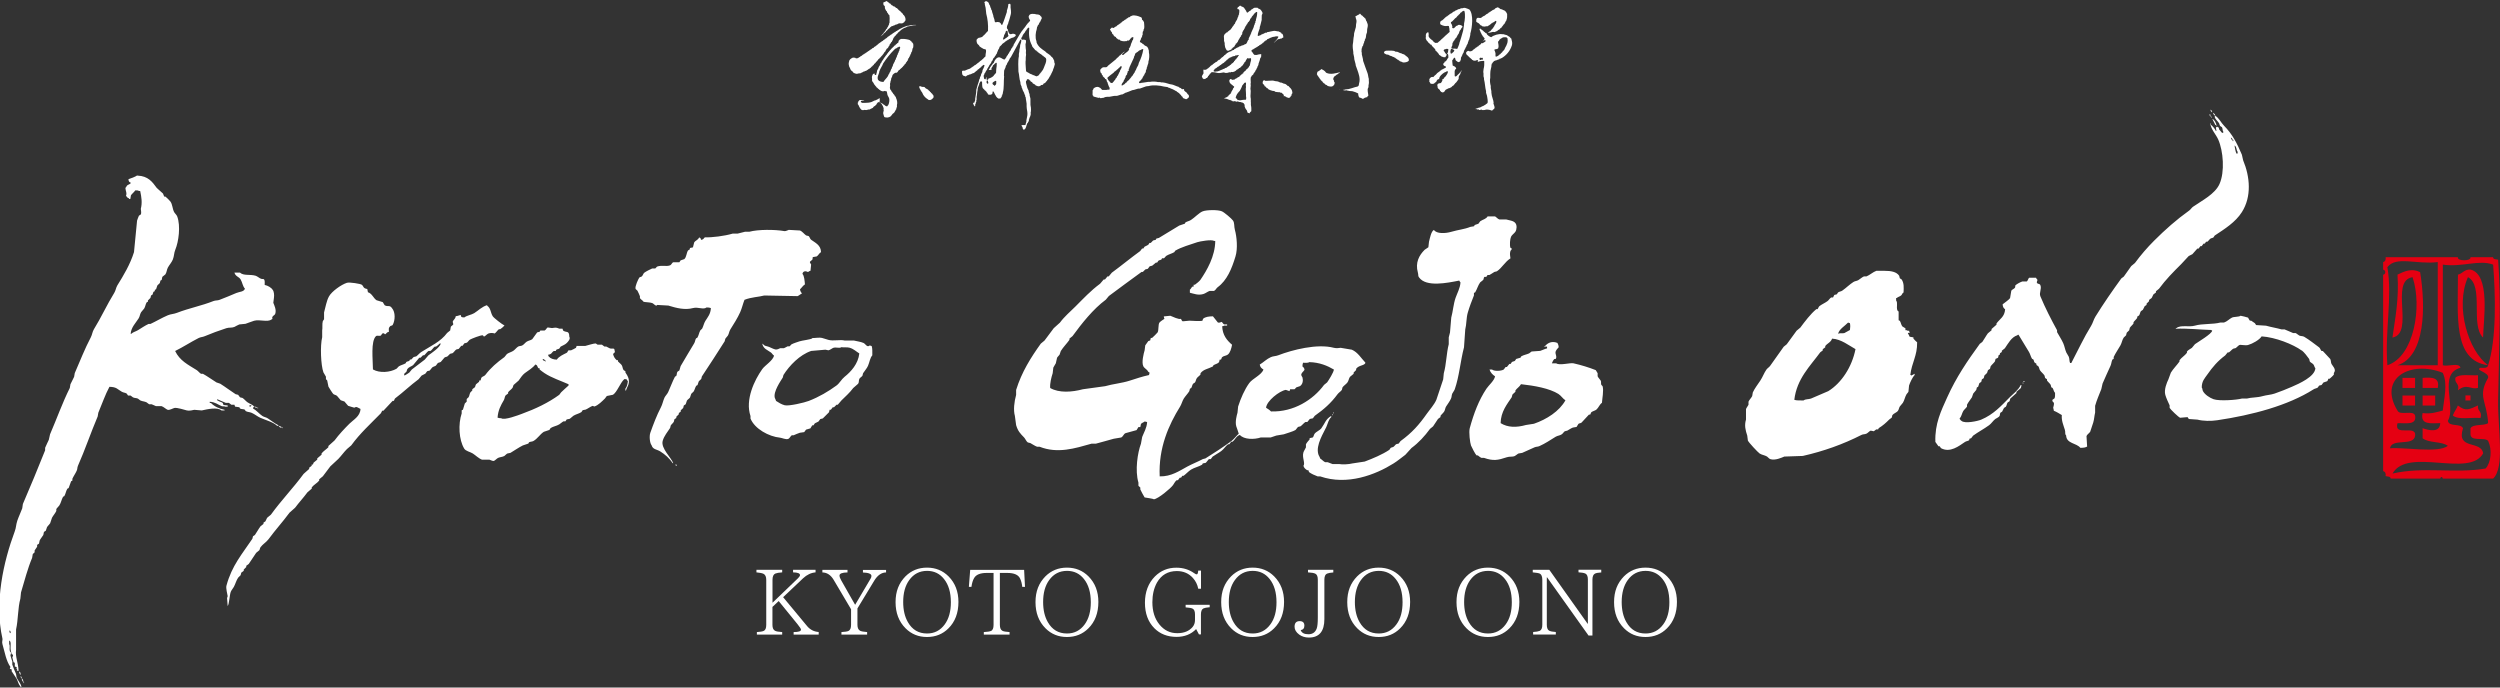 <?xml version="1.0" encoding="UTF-8"?><svg id="_イヤー_1" xmlns="http://www.w3.org/2000/svg" viewBox="0 0 400 110"><rect x="0" y="0" width="400" height="110" fill="#333333" stroke="none"/><defs><style>.cls-1,.cls-2{fill:#fff;}.cls-3{fill:#e50012;}.cls-3,.cls-2{fill-rule:evenodd;}</style></defs><path class="cls-3" d="M381.7,41.15h11.56c-.18,.66,2.2,.66,2.01,0h3.62c.01,.39,.49,.31,.81,.4,.52,6.78,.13,14.03,0,22.55-.07,4.48,1.12,10.72-.81,12.48h-8.05c-.08-.46-.4-.22-.4,0h-7.93c-.01-.39-.49-.31-.81-.4,.07-.47-.09-.72-.4-.81v-31.41c.51-.1,.41-.8,0-.81v-1.21c.31-.09,.47-.34,.4-.81m.28,1.61c.83,4.9-.42,10,0,15.7,4.3-1.39,5.6-9.44,4.03-14.09-3.75,.55,.4,8.99-3.22,9.66,.45-3.17,1.07-6.18,.81-10.07,1.13-.56,2.31-1.06,3.62-.4,.9,5.49,.87,13.46-3.62,14.9h6.44v-16.51c-3.34,.43-6.68-1.02-8.05,.81m1.61,22.95c.34,.87,2.57-.15,2.82,.81,.26,1.6-1.53,1.15-2.82,1.21-.64,2.25,3.06,.16,2.82,2.01-.25,1.76-3.72,.31-4.03,2.01,2.04-.23,7.77,.83,9.26-.4-1-.75-3.07-.42-4.03-1.21v-1.61c1.01,.37,2.76,.77,2.82-.81-1.51,.03-3.26,.3-2.82-1.61,1.38,.18,2.26-.16,3.22-.4,.2-1.91,.83-4.29,0-6.04-5.14-2.05-10.4,.84-7.25,6.04m.81-5.23h2.01v1.61h-2.01v-1.61Zm3.22,0c1.45-.11,2.79-.1,2.42,1.61h-2.42v-1.61Zm-3.22,2.82h2.01v1.61h-2.01v-1.61Zm3.22,0h2.01v1.61h-2.01v-1.61Zm10.47-4.83c1.38-4.18,1.19-11.42,.81-16.11-2.26-.85-4.95,.45-8.05,0v16.11c.83,.24,2.65-.5,2.82,.4-3.62,.94-.64,6.22-2.01,8.46,.14,1.06,2.05,.36,2.42,1.21-1.13,3.55,2.96,1.87,3.22,4.03-2.22,3.96-12.06-1.08-14.5,3.22,4.96-1.15,10.01,.04,14.9-.81,.88-.96,1.06-3.05,.4-4.43-.67-.67-2.94,.26-2.82-1.21v-.81c.48-.73,2.1-.32,2.82-.81-.22-3.61-1.73-4.23,0-7.25,.2-.91-2.22-1.2-1.21-1.61,.57,.04,1.14,.07,1.21-.4m0,0c-5.71-.73-4.81-8.08-4.83-14.5,.77-.17,1.01-.87,2.01-.81,3.23,.8,2.07,8.13,2.01,10.87-2.08-1.95,.2-8.25-2.42-9.66-2.12,4.83,.11,11.86,3.22,14.09m-1.61,1.61v2.01c-1.14,.38-1.72-.79-3.22,.4,.33-1.14-.57-1.04-.4-2.01,.67-.67,2.36-.32,3.62-.4m-2.01,3.22h.81v.81h-.81v-.81Zm-1.21,1.61c1.25,1.03,1.88,.6,3.22,0-.16,.97,.74,.88,.4,2.01-1.48-.13-3.57,.34-4.43-.4,.21-.6,.6-1.02,.81-1.61"/><g><g><path class="cls-1" d="M130.99,101.54h-4.01v-.41c.78,0,1.18-.13,1.18-.39,0-.11-.17-.39-.52-.82l-3.05-3.75-1,.94v2.87c0,.48,.14,.8,.41,.94,.2,.11,.58,.18,1.15,.21v.41h-4.05v-.41c.51-.03,.87-.09,1.08-.18,.28-.12,.42-.44,.42-.97v-7.19c0-.5-.14-.82-.42-.97-.21-.11-.59-.19-1.15-.24v-.41h4.12v.41c-.51,.03-.88,.1-1.1,.19-.3,.13-.45,.46-.45,1v3.67l4.11-3.95c.2-.2,.29-.36,.29-.48,0-.27-.37-.42-1.11-.43v-.41h3.6v.41c-.73,.06-1.39,.38-1.99,.94l-3.2,3.03,3.84,4.63c.49,.58,1.11,.89,1.85,.94v.41Z"/><path class="cls-1" d="M141.77,91.59c-.73,.01-1.36,.45-1.88,1.3l-2.7,4.46v2.63c0,.46,.14,.78,.42,.94,.2,.1,.58,.17,1.13,.21v.41h-4.11v-.41c.56-.03,.94-.09,1.13-.18,.27-.13,.41-.45,.41-.97v-2.5l-2.8-4.73c-.46-.76-1.06-1.15-1.79-1.16v-.41h4.02v.41c-.85,.01-1.28,.18-1.28,.49,0,.2,.09,.46,.27,.77l2.23,3.92,2.47-4.18c.1-.16,.14-.31,.14-.44,0-.33-.45-.52-1.36-.55v-.41h3.7v.41Z"/><path class="cls-1" d="M148.33,90.82c1.36,0,2.51,.47,3.44,1.4,1.06,1.07,1.58,2.44,1.58,4.09,0,1.75-.53,3.17-1.6,4.23-.92,.92-2.07,1.38-3.43,1.38s-2.5-.46-3.43-1.39c-1.07-1.07-1.6-2.46-1.6-4.19s.53-3.05,1.58-4.12c.93-.93,2.08-1.4,3.45-1.4Zm0,.52c-1.2,0-2.14,.49-2.85,1.47-.65,.89-.97,2.06-.97,3.51,0,1.28,.25,2.35,.75,3.22,.69,1.21,1.71,1.82,3.07,1.82,1.18,0,2.12-.49,2.83-1.46,.65-.89,.98-2.07,.98-3.54,0-1.57-.37-2.81-1.1-3.72-.69-.87-1.59-1.3-2.7-1.3Z"/><path class="cls-1" d="M164,93.9h-.44c-.05-.5-.16-.94-.35-1.34-.28-.59-.95-.89-2.03-.89h-1.2v8.31c0,.48,.13,.79,.39,.94,.2,.11,.59,.18,1.16,.21v.41h-4.12v-.41c.56-.03,.94-.09,1.15-.18,.27-.11,.41-.44,.41-.97v-8.31h-1.1c-1.03,0-1.7,.27-2.01,.82-.21,.35-.35,.82-.43,1.41h-.41l.21-2.72h8.63l.14,2.72Z"/><path class="cls-1" d="M170.72,90.82c1.36,0,2.51,.47,3.44,1.4,1.06,1.07,1.58,2.44,1.58,4.09,0,1.75-.53,3.17-1.6,4.23-.92,.92-2.07,1.38-3.43,1.38s-2.5-.46-3.43-1.39c-1.07-1.07-1.6-2.46-1.6-4.19s.53-3.05,1.58-4.12c.93-.93,2.08-1.4,3.45-1.4Zm0,.52c-1.2,0-2.14,.49-2.85,1.47-.65,.89-.97,2.06-.97,3.51,0,1.28,.25,2.35,.75,3.22,.69,1.21,1.71,1.82,3.07,1.82,1.18,0,2.12-.49,2.83-1.46,.65-.89,.98-2.07,.98-3.54,0-1.57-.37-2.81-1.1-3.72-.69-.87-1.59-1.3-2.7-1.3Z"/><path class="cls-1" d="M193.53,97.16c-.47,.04-.79,.1-.96,.18-.28,.12-.42,.44-.42,.97v3.19h-.32l-.45-.85c-.8,.83-1.85,1.25-3.13,1.25-1.45,0-2.64-.46-3.56-1.39-1-1.01-1.5-2.37-1.5-4.07s.53-3.14,1.6-4.21c.93-.93,2.07-1.4,3.42-1.4,1.08,0,2.02,.29,2.83,.86,.2,.14,.34,.21,.42,.21,.15,0,.23-.2,.25-.6h.45v2.9h-.44c-.13-.67-.42-1.24-.85-1.72-.66-.74-1.52-1.11-2.58-1.11-1.42,0-2.48,.62-3.18,1.85-.49,.89-.73,1.94-.73,3.14,0,1.45,.37,2.63,1.12,3.55,.75,.93,1.7,1.4,2.86,1.4,1.09,0,1.91-.34,2.47-1.01,.24-.29,.37-.66,.37-1.1v-.87c0-.5-.12-.81-.37-.94-.17-.1-.55-.17-1.13-.21v-.41h3.85v.41Z"/><path class="cls-1" d="M200.43,90.82c1.36,0,2.51,.47,3.44,1.4,1.06,1.07,1.58,2.44,1.58,4.09,0,1.75-.53,3.17-1.6,4.23-.92,.92-2.07,1.38-3.43,1.38s-2.5-.46-3.43-1.39c-1.07-1.07-1.6-2.46-1.6-4.19s.53-3.05,1.58-4.12c.93-.93,2.08-1.4,3.45-1.4Zm0,.52c-1.2,0-2.14,.49-2.85,1.47-.65,.89-.97,2.06-.97,3.51,0,1.28,.25,2.35,.75,3.22,.69,1.21,1.71,1.82,3.07,1.82,1.18,0,2.12-.49,2.83-1.46,.66-.89,.98-2.07,.98-3.54,0-1.57-.37-2.81-1.1-3.72-.69-.87-1.59-1.3-2.7-1.3Z"/><path class="cls-1" d="M213.34,91.59c-.45,.03-.79,.1-1.02,.19-.28,.12-.42,.45-.42,.98v6.3c0,1.96-.83,2.95-2.48,2.95-.59,0-1.11-.16-1.54-.47-.5-.37-.75-.79-.75-1.26,0-.6,.27-.9,.81-.9,.51,0,.76,.24,.76,.72,0,.42-.2,.66-.59,.72,.16,.44,.57,.66,1.23,.66s1.1-.3,1.33-.91c.12-.31,.18-.9,.18-1.78v-6.04c0-.5-.13-.82-.38-.95-.22-.12-.62-.19-1.19-.22v-.41h4.05v.41Z"/><path class="cls-1" d="M220.6,90.82c1.36,0,2.51,.47,3.44,1.4,1.06,1.07,1.58,2.44,1.58,4.09,0,1.75-.53,3.17-1.6,4.23-.92,.92-2.06,1.38-3.43,1.38s-2.5-.46-3.43-1.39c-1.07-1.07-1.6-2.46-1.6-4.19s.53-3.05,1.58-4.12c.93-.93,2.08-1.4,3.45-1.4Zm0,.52c-1.19,0-2.14,.49-2.85,1.47-.64,.89-.97,2.06-.97,3.51,0,1.28,.25,2.35,.75,3.22,.69,1.21,1.71,1.82,3.07,1.82,1.18,0,2.12-.49,2.83-1.46,.66-.89,.98-2.07,.98-3.54,0-1.57-.37-2.81-1.1-3.72-.69-.87-1.59-1.3-2.7-1.3Z"/><path class="cls-1" d="M238.08,90.82c1.36,0,2.51,.47,3.44,1.4,1.06,1.07,1.58,2.44,1.58,4.09,0,1.75-.53,3.17-1.6,4.23-.92,.92-2.06,1.38-3.43,1.38s-2.5-.46-3.43-1.39c-1.07-1.07-1.6-2.46-1.6-4.19s.53-3.05,1.58-4.12c.93-.93,2.08-1.4,3.45-1.4Zm0,.52c-1.19,0-2.14,.49-2.85,1.47-.64,.89-.97,2.06-.97,3.51,0,1.28,.25,2.35,.75,3.22,.69,1.21,1.71,1.82,3.07,1.82,1.18,0,2.12-.49,2.83-1.46,.66-.89,.98-2.07,.98-3.54,0-1.57-.37-2.81-1.1-3.72-.69-.87-1.59-1.3-2.7-1.3Z"/><path class="cls-1" d="M256.21,91.59c-.48,.03-.81,.09-1,.18-.28,.13-.42,.46-.42,.97v8.94h-.63l-6.63-9.31h-.04v7.59c0,.5,.13,.82,.38,.95,.22,.11,.57,.18,1.06,.21v.41h-3.63v-.41c.48-.03,.83-.09,1.05-.18,.28-.13,.42-.46,.42-.98v-7.17c0-.53-.13-.86-.38-1-.17-.09-.55-.16-1.15-.21v-.41h2.65l6.13,8.63h.04v-7.08c0-.49-.13-.81-.38-.94-.22-.11-.59-.18-1.12-.21v-.41h3.64v.41Z"/><path class="cls-1" d="M263.29,90.82c1.36,0,2.51,.47,3.44,1.4,1.06,1.07,1.58,2.44,1.58,4.09,0,1.75-.53,3.17-1.6,4.23-.92,.92-2.06,1.38-3.43,1.38s-2.5-.46-3.43-1.39c-1.07-1.07-1.6-2.46-1.6-4.19s.53-3.05,1.58-4.12c.93-.93,2.08-1.4,3.45-1.4Zm0,.52c-1.19,0-2.14,.49-2.85,1.47-.64,.89-.97,2.06-.97,3.51,0,1.28,.25,2.35,.75,3.22,.69,1.21,1.71,1.82,3.07,1.82,1.18,0,2.12-.49,2.83-1.46,.66-.89,.98-2.07,.98-3.54,0-1.57-.37-2.81-1.1-3.72-.69-.87-1.59-1.3-2.7-1.3Z"/></g><path class="cls-2" d="M353.66,17.54c.2,.12,.22,.14,.3,.4h-.1v-.1h-.1l-.1-.3Zm.4,.49c.22,.13,.31,.21,.4,.49h-.1v-.1h-.1c-.09-.18-.13-.16-.2-.4Zm-.59,.3h.2v.2c-.09,.08-.18-.18-.2-.2Zm.2,.2c.17,.12,.12,.06,.2,.3h-.1v-.1c-.1-.11-.04,0-.1-.2Zm.79,0c.59,.37,.9,1.09,1.38,1.58,1.31,1.32,2.08,2.79,2.86,4.64l.2,.89c1.11,2.66,1.38,5.81-.2,8.3-1.03,1.62-2.75,2.69-4.35,3.75l-.2,.3c-.17,.12-.32,.08-.49,.2-.16,.11-.32,.38-.49,.49h-.2l-.2,.3h-.2l-.3,.4h-.2l-.3,.4h-.2l-.79,.89c-.14,.1-.46,.2-.59,.3l-1.19,1.28c-1.28,1.27-2.47,2.47-3.56,3.95l-.49,.4v.2l-.4,.3c-.1,.14-.19,.45-.3,.59l-.4,.3v.2c-.08,.12-.31,.27-.4,.4v.2l-.3,.2c-.1,.15-.19,.45-.3,.59l-.3,.2c-.16,.22-.14,.46-.3,.69l-.3,.2v.2c-.15,.23-.44,.46-.59,.69v.2c-.15,.23-.45,.46-.59,.69l-.1,.4c-.08,.12-.32,.27-.4,.4l-.1,.4c-.08,.12-.32,.27-.4,.4-.23,.37-.28,.8-.49,1.19-.32,.58-.8,1.25-1.09,1.88v.3l-.2,.1c-.17,.33-.15,.65-.3,.99-.4,.9-.9,1.95-1.28,2.86l-.2,.89c-.33,.85-.73,1.74-.99,2.67v1.09c-.13,.49-.14,1.06-.3,1.58l-.49,1.48c-.14,.22-.5,.44-.59,.69l.1,1.68c-.29,.16-.56,.2-1.09,.2-.6-.78-2.23-.65-2.27-1.98-.25-.26-.07-.46-.2-.89-.23-.76-.57-1.48-.49-2.37-.43-.25-.76-.48-1.28-.69,0-.2-.11-.41-.1-.49,0-.07,.19-.54,.1-.79-.04-.11-.33-.17-.2-.49l.3-.2c.13-.22,.09-.55,.1-.89-.22-.22-.22-.51-.4-.79l-.2-.1-.1-.4c-.14-.23-.44-.47-.59-.69v-.2l-.3-.2-.1-.4c-.17-.27-.51-.53-.69-.79-.16-.22-.14-.46-.3-.69l-.3-.2v-.2l-.3-.2c-.12-.17-.08-.32-.2-.49l-.2-.1c-.22-.34-.28-.74-.49-1.09-.55-.88-1.13-1.87-1.68-2.77-.19,.06-.09,0-.2,.1-.93,.28-1.47,1.33-1.98,2.07l-.49,.4v.2l-.3,.2v.2l-.2,.1-.1,.4c-.06,.08-.36,.16-.4,.2l-.1,.4c-.17,.26-.54,.56-.69,.79l-.1,.4-.3,.2c-.12,.17-.08,.32-.2,.49-.08,.12-.32,.27-.4,.4l-.1,.4-.3,.2-.1,.4-.3,.2-.2,.59-.2,.1-.1,.4c-.11,.18-.38,.41-.49,.59l-.2,.59c-.23,.37-.6,.78-.79,1.19v.3c-.09,.16-.48,.51-.59,.69-.24,.39-.27,.88-.59,1.19,.06,.19,0,.09,.1,.2,.08,.13,.07,.11,.2,.2,.54,.49,2.63,.03,3.16-.2,1.96-.83,3.16-2.17,4.54-3.56,.61-.61,1.38-1.15,1.78-1.98h.1v.2c-.09,.1-.01,.16-.1,.3l-.69,.59v.2l-.99,.89-.1,.4c-.04,.07-.3,.2-.3,.2-.16,.2-.15,.48-.3,.69l-.3,.2c-.11,.15-.19,.44-.3,.59l-.3,.2-.1,.49c-.16,.24-.46,.32-.69,.49-.35,.26-.63,.73-.99,.99-.84,.61-1.73,1.07-2.57,1.68l-.3,.4-.3,.1v.2c-.18,.16-.49,.16-.69,.3-.93,.62-2.39,1.81-3.85,.99l-.2-.3h-.2l-.49-.69c-.11-2.92,.93-5,1.88-7.11,1.46-3.25,3.26-5.88,5.23-8.59l.4-.3c.33-.46,.55-.92,.89-1.38l.59-.49v-.2l.79-.69v-.2c.53-.73,1.3-1.05,1.38-2.27-.26-.17-.37-.37-.4-.79,.24-.19,1.05-.76,1.19-.99l.2-1.19c.09-.18,.48-.3,.59-.49,.09-.16-.03-.29,.1-.4,.23-.2,.78-.5,1.09-.59h.69c.18-.09,.23-.51,.4-.59h1.09c.05,.21,.16,.19,.2,.3,.08,.23-.22,.35,0,.59,.11,.12,.39,.04,.49,.3,.25,.61-.24,1.19,0,1.78,.77,1.85,1.74,3.74,2.67,5.43v.3c.29,.53,.74,1.21,.99,1.78,.23,.53,.26,.95,.49,1.48,.08,.18,.33,.51,.4,.69,.13,.36,.06,.65,.2,.99h.2c1.03-1.95,2.01-4.08,3.16-5.93,.29-.47,.4-1.01,.69-1.48,1.3-2.1,2.71-4.14,4.15-6.12l.4-.3c.42-.57,.77-1.11,1.19-1.68l.59-.49c.93-1.27,1.96-2.46,3.06-3.56,1.76-1.76,3.57-3.37,5.63-4.84,.2-.14,.39-.45,.59-.59,1.43-1,3.52-2.02,4.25-3.65,.87-1.94,.61-5.28-.2-7.11-.36-.82-1.14-1.58-1.28-2.57h.1v.2c.22,.15,.71,.71,.79,.99h.1c-.03-.4-.21-.53,.1-.69,.08,.09,.23,.11,.3,.2v.2c.13,.18,.35,.4,.49,.59h.2v-.2c-.15-.19-.07-.45-.2-.69l-.3-.2c-.12-.17-.08-.32-.2-.49-.22-.33-.56-.56-.69-.99Zm-.49,.49c.37,.14,.6,.67,.69,1.09h-.1v-.1h-.1l-.49-.99Zm3.26,3.36h.1v.2h-.1v-.1c-.19-.13-.24-.22-.3-.49,.19,.13,.22,.13,.3,.4Zm.79,1.88v.3h-.2c-.14-.33-.23-.87-.3-1.28,.37,.18,.26,.68,.49,.99ZM22.03,28.1c1.66,.07,2.33,.98,3.06,1.98l.99,.89c.06,.09,.14,.43,.2,.49h.2c.17,.14,.67,.62,.79,.79,.34,.48,.3,1.12,.59,1.68,.1,.19,.41,.47,.49,.69,.58,1.53,.23,4.06-.3,5.33-.23,.54-.17,1.01-.4,1.58-.17,.43-.59,.9-.79,1.28-.19,.35-.18,.77-.4,1.09l-.49,.4-.1,.49-.2,.1-.1,.4c-.08,.12-.32,.27-.4,.4l-.2,.59-.2,.1v.2l-.2,.1c-.12,.18-.08,.32-.2,.49l-.2,.1-.1,.4c-.08,.12-.31,.27-.4,.4v.2l-.2,.1c-.2,.32-.2,.67-.4,.99-.11,.18-.38,.41-.49,.59-.2,.32-.2,.67-.4,.99-.45,.72-1.19,1.41-1.28,2.47h.1c.31-.3,.7-.35,1.09-.59,.5-.31,1.12-.73,1.68-.99h.3c.87-.4,1.84-.99,2.77-1.38,.51-.22,.96-.19,1.48-.4,1.97-.76,3.91-1.12,5.83-1.88,.35-.14,.64-.06,.99-.2,.85-.33,1.84-.73,2.67-1.09,.51-.22,1.2-.17,1.38-.69-.38-.42-.39-.97-.69-1.48-.27-.45-.82-.46-.99-1.09h.89c.56,.53,1.6,.24,2.47,.49,.33,.1,.61,.39,.89,.49,.22,.09,.35-.02,.49,.1,.14,.17,.11,.57,.1,.89,.49,.1,1.05,.41,1.28,.79,.2,.22,.27,.81,.2,1.28,0,.04-.06,.6-.1,.79,.13,.34,.54,1.13,.3,1.78-.06,.16-.31,.27-.4,.4-.23,.36,.16,.36-.2,.49-.63,.47-1.87-.05-2.77,.2-.42,.12-1,.37-1.38,.49l-.99,.1c-.21,.07-.62,.32-.79,.4-.4,.17-.86,.06-1.28,.2-1.18,.38-2.4,.83-3.46,1.28-.34,.15-.66,.13-.99,.3-1.26,.64-2.49,1.45-3.75,2.07,.75,1.56,2.04,2.17,3.46,3.06,.22,.14,.46,.47,.69,.59h.3c.71,.39,1.49,.96,2.17,1.38l.59,.2c.82,.51,1.66,1.16,2.47,1.68l.4,.1,.3,.4,.4,.1c.27,.17,.53,.51,.79,.69,.37,.26,.8,.36,1.09,.69-.17,.12-.12,.06-.2,.3,.56,.31,.97,.84,1.48,1.19,.29,.2,.59,.2,.89,.4,.54,.34,1.06,.79,1.68,1.09v.1h-.2c-.59-.59-1.83-.91-2.67-1.28-.45-.2-.94-.6-1.38-.79-.36-.16-.67-.11-.99-.3l-.1-.2c-.28-.15-.5-.05-.79-.2l-.1-.2-.69-.1-.1-.3h-.49c-.09-.04-.3-.26-.4-.3h-.49c-.39-.17-.94-.41-1.38-.59v.2h.1c.21,.22,.55,.2,.79,.4l.1,.3c.17,.09,.57,.06,.69,.1v.2h-.4c-.16-.12-.36,0-.59-.1-.6-.25-1.01-.64-1.88-.69v.2h.2c.51,.54,1.31,.91,2.17,1.09v.1h-.49c-.67-.57-2.24-.2-3.16,0l-1.19-.1c-.21,.05-.82,.2-1.19,.1-.34-.09-1.57-.48-1.98-.4-.24,.05-.8,.39-1.09,.3-.25-.08-.65-.49-.99-.59h-.89c-.15-.05-.52-.24-.69-.3h-.4c-.1-.04-.3-.25-.4-.3-.33-.17-.62-.14-.99-.3-.1-.04-.3-.25-.4-.3-.31-.13-.48-.06-.79-.2-.1-.04-.3-.26-.4-.3h-.4l-.2-.3c-.27-.18-.49-.13-.79-.3-.71-.39-.8-.77-1.98-.79-.67,1.22-1.22,2.84-1.78,4.15l-.1,.59c-1.09,2.56-2.05,5.4-3.16,7.9-.13,.31-.06,.49-.2,.79-.17,.39-.51,.88-.69,1.28v.3l-.2,.1-.4,1.09-.2,.1c-.24,.38-.26,.8-.49,1.19l-.2,.1c-.26,.47-.31,.93-.59,1.38-.11,.17-.4,.42-.49,.59v.3c-.16,.36-.52,.76-.69,1.09l-.3,.89c-.11,.18-.38,.41-.49,.59l-.2,.59-.3,.2-.1,.49c-.14,.23-.48,.64-.59,.89l-.1,.49-.3,.2v.3c-.08,.17-.32,.42-.4,.59v.3c-.04,.07-.26,.21-.3,.3l-.1,.59c-.71,1.67-1.22,3.67-1.78,5.53l-.1,.99c-.41,1.45-.34,3.36-.69,4.94v3.26c-.15,1.17,.35,1.96,.4,3.36h-.2v-.1h-.1l.1-.2s-.29-.09-.1-.2v-.1l-.3-.1v-.59l-.2-.1c-.03-.06-.2-.79-.2-.79,0-.02,.17-.22,.1-.4l-.2-.1s-.1-.4-.1-.4c-.23-.72,.15-1.6-.3-1.78v.59c.18,.26-.01,.71,.1,1.09l.2,.3-.1,.4c.04,.23,.23,.76,.3,.99v.49c.15,.46,.42,1.07,.59,1.48l.1,.59c.22,.48,.63,.91,.79,1.48h-.2v-.1c-.32-.32-.36-.76-.59-1.19-.2-.36-.58-.82-.79-1.19v-.3l-.3-.1,.1-.3c-.68-.92-.92-2.42-1.28-3.65-.12-.41,.06-.64,0-.89-1.31-5.77,.16-12.3,1.98-17.18,.22-.59,.18-1.03,.4-1.68,.21-.63,.57-1.37,.79-1.98l.1-.69c1.2-2.78,2.43-5.76,3.56-8.59v-.4c.14-.38,.44-.92,.59-1.28l.2-.89c1.06-2.45,2-5.1,3.16-7.41l.1-.59c.15-.34,.44-.84,.59-1.19l.1-.59c.82-1.88,1.63-3.96,2.57-5.73,.22-.42,.25-.89,.49-1.28,1.14-1.84,2.11-3.98,3.26-5.83,.24-.38,.26-.8,.49-1.19,1-1.61,2.05-3.35,2.67-5.33l.49-5.04c.04-.12,.21-.63,.3-.79l.3-.2c.14-.29-.02-.81,0-.89,.25-.99,.11-1.88-.1-2.86h-.2c-.13-.11-.33-.1-.59-.1-.15,.26-.57,.58-.69,.79l-.1,.59h-.2v-.1c-.32-.09-.29-.22-.49-.4,.18-.52-.04-.63-.1-1.28,.17-.11,.16-.28,.3-.4,.23-.18,.42-.15,.59-.4-.28-.15-.36-.17-.4-.59,.23-.05,1.23-.45,1.38-.59Zm164.23,22.52l.99-.1c.36,.14,1.37,.64,1.68,.49,.12,.1,.13,.33,.3,.4l1.09-.1s1.84,.12,2.07,0l.1-.3c.35-.32,.92-.39,1.58-.4l.79,.99c.24,.1,.48-.08,.59-.1,.15,.07,.24,.33,.4,.4h.49v.2h-.49c-.11,.09-.08,.06-.3,.1,.05,1.43,.78,2.28,1.58,2.96-.11,.57-.3,1.29-.69,1.58-.27,.2-.65,.18-.89,.4-.12,.1-.09,.28-.2,.4h-.2l-.1,.4c-.19,.25-.62,.32-.89,.49l-.1,.2c-.75,.4-1.5,.44-1.98,1.09v.2c-.14,.2-.46,.39-.59,.59-.16,.23-.14,.47-.3,.69l-.3,.2c-.16,.23-.15,.45-.3,.69l-.2,.1-.1,.4c-.24,.39-.64,.79-.89,1.19-.25,.41-.34,.88-.59,1.28-1.8,2.9-3.47,6.58-3.26,11.16,1.86,.05,3.22-.93,4.44-1.58,.82-.44,1.69-.77,2.47-1.19l.4-.1c1.41-.88,2.81-1.79,4.15-2.77,.42-.31,.79-.83,1.19-1.19-.09-.37-.3-.85-.4-1.19-.2-.7,.07-1.73,.2-2.17l.1-.99c.42-1.31,1.03-2.72,1.78-3.75,.53-.73,2-1.31,2.27-2.17-.29-.17-.53-.37-.59-.79,.59-.35,1.11-.9,1.78-1.19,.4-.18,.76-.13,1.19-.3,2.23-.86,6.23-1.9,8.89-1.19,.38,.1,.93,.03,1.09,0l1.78,.3c.96,.41,1.5,1.37,2.17,2.07-.06,.19,0,.09-.1,.2-.3,.29-1,.26-1.38,.79v.2c-.09,.12-.31,.27-.4,.4v.2l-.59,.49c-.18,.26-.21,.63-.4,.89-.2,.28-.6,.51-.79,.79l-.1,.4c-.17,.25-.52,.45-.69,.69-1.06,1.44-2.19,2.42-3.65,3.46l-.3,.4-.49,.1-.4,.49h-.3c-.27,.16-.53,.52-.79,.69l-.4,.1-.4,.49c-.33,.22-1.47,.54-1.88,.69l-1.19,.2c-.21,.07-.66,.23-.89,.3h-1.58c-1.08,.36-2.72,.34-3.36-.4-.58,.17-.76,.77-1.19,1.09h-.2l-.3,.4h-.2c-.39,.29-.69,.8-1.09,1.09-.46,.34-.92,.56-1.38,.89l-.3,.4h-.3l-.49,.59-.49,.1-.1,.2c-.55,.33-1.23,.45-1.78,.79-.43,.27-.79,.7-1.19,.99h-.2l-.2,.3h-.2l-.3,.4h-.2c-.27,.2-.39,.52-.59,.79-.38,.52-2.33,2.17-3.06,2.27-.15-.12-1.26-.25-1.48-.3-.22-.38-.51-.88-.69-1.28v-.3c-.04-.07-.26-.21-.3-.3v-.49c-.58-1.96-.13-4.81,.4-6.22l.2-1.09c.28-.73,.73-1.43,.79-2.37-.15-.06-.16-.07-.4-.1-.15,.15-.48,.22-.59,.4l-.1,.49h-.3l-.3,.49-1.78,.49c-.3,.14-.38,.56-.69,.69l-1.19,.2c-.87,.26-1.98,.54-2.86,.79h-.69c-2.66,.75-5.41,1.63-8.3,.49h-.4c-.37-.13-.76-.42-1.09-.59l-.4-.1c-.25-.17-.39-.58-.59-.79-.61-.63-.99-1-1.28-1.98l-.2-1.48c-.26-.92-.11-2.24,.2-3.36v-.79c.89-2.87,2.37-5.21,3.95-7.41l.59-.49c.5-.68,.98-1.29,1.48-1.98l.99-.89c.72-.98,1.62-1.72,2.47-2.57,1.27-1.27,2.48-2.57,3.95-3.65l.59-.69h.2l.4-.49h.2l.49-.59c1.55-1.14,2.97-2.32,4.54-3.46l.3-.4h.2l.2-.3c.15-.1,.45-.19,.59-.3l.2-.3h.2c.12-.08,.27-.32,.4-.4l.4-.1,.1-.2,.4-.1c1.04-.65,2.2-1.32,3.26-1.98l.89-.3,.1-.2c.31-.19,.58-.2,.89-.4,.56-.35,1.31-1.17,1.88-1.38,.62-.24,2.44-.27,3.06,0,.38,.16,1.56,1.16,1.78,1.48,.27,.4,.15,.94,.3,1.48,.31,1.11,.48,3.01,.1,4.25-.6,1.99-1.36,3.84-2.86,4.94-.21,.15-.33,.49-.59,.59h-.69c-.3,.09-.68,.4-.99,.49-.86,.26-1.54-.06-2.17-.2v-.49c.19-.14,.23-.35,.4-.49h.2v-.3h.2c.26-.21,.7-.52,.89-.79,1.03-1.51,2.35-3.77,2.37-6.22h-.2c-.35-.28-2.29,.07-2.67,.2-1.15,.4-2.58,.78-3.56,1.38l-.1,.2c-.41,.25-.88,.34-1.28,.59-.12,.07-.28,.33-.4,.4h-.3l-.1,.2c-.18,.11-.32,.08-.49,.2l-.2,.3h-.2c-.18,.12-.41,.38-.59,.49l-.4,.1-.3,.4-.4,.1c-.12,.08-.27,.31-.4,.4h-.2c-1.75,1.25-3.49,2.57-5.23,3.85l-.49,.59c-2.03,1.5-3.83,3.78-5.33,5.83l-.49,.4v.2c-.42,.58-.99,1.16-1.38,1.78l-.2,.59c-.09,.14-.32,.33-.4,.49l-.2,.89c-.07,.15-.33,.52-.4,.69l-.1,.89c-.22,.68-.47,1.66-.4,2.37,1.43,.83,3.52,.66,5.23,.2l3.56-.49c1.23-.36,2.69-.48,3.95-.89,.96-.31,2.03-.67,3.06-.89,.06-.15,.07-.16,.1-.4-.27-.1-.23-.22-.4-.4-.17-.18-.48-.37-.59-.59-.33-.64,.06-2.1,.2-2.57l.1-.79,.49-.69,.3-.1,.1-.4h.2c.13-.11,.83-.78,.89-.89,.2-.37,.06-1.28,.3-1.58,.19-.21,.56-.44,.79-.59-.06-.15-.07-.16-.1-.4Zm51.75-16h1.19c.18,.08,.43,.41,.69,.49h1.09c.48,.14,1.21,.2,1.48,.59,.28,.31,.23,1.03,0,1.38-.16,.25-.56,.5-.69,.79-.17,.35-.25,1.36-.1,1.78l.2,.1c.05,.22-.16,.29-.2,.4-.15,.48-.03,.81,0,1.19-.86,.53-1.35,1.52-2.17,2.07l-.4,.1c-.24,.13-.55,.38-.79,.49h-.3l-.2,.3h-.3c-.14,.1-.09,.35-.2,.49l-.49,.4c-.35,.49-.47,1.04-.79,1.58l-.2,.1v.4c-.33,.82-.72,1.83-.99,2.77-.24,.82-.19,1.87-.4,2.67l-.2,2.86c-.59,2.26-.75,4.62-1.48,6.72-.08,.22-.31,.5-.4,.69-.13,.31-.06,.48-.2,.79-.19,.43-.55,.9-.79,1.28-.16,.26-.14,.53-.3,.79-.14,.23-.44,.47-.59,.69v.2l-.4,.3c-.3,.41-.49,.78-.79,1.19l-.49,.4c-.85,1.16-1.81,2.21-2.96,3.06l-.99,1.09c-.63,.46-1.22,.97-1.88,1.38-2.89,1.81-7.4,3.57-11.75,2.07h-.4c-.43-.15-1.03-.42-1.38-.69l-.1-.3h-.2c-.26-.17-.49-.35-.59-.69,.33-.46-.26-1.33,0-2.17,.07-.22,.32-.59,.4-.79v-.49c.1-.25,.42-.58,.59-.79v-.2l.49-.1c.16-.12,.17-.42,.3-.59,.26-.36,.82-.53,1.09-.89,.6-.82,.65-1.42,1.58-1.98v.2c-.46,.42-.51,.95-.79,1.58-.37,.84-1.72,2.87-1.28,4.35,.06,.22,.23,.42,.3,.69,.25,.15,.54,.48,.79,.59h.4c.17,.06,.59,.24,.79,.3h1.09c.42,.1,1.55,.04,2.07-.1l1.98-.3c1.35-.51,2.81-1.12,3.95-1.88l.2-.3c.17-.12,.32-.08,.49-.2,.12-.08,.27-.32,.4-.4l.4-.1,.3-.4c1.83-1.33,2.95-2.59,4.25-4.44,.48-.68,1.13-1.37,1.48-2.17l1.09-3.26,.1-.99c.4-1.39,.41-3.16,.79-4.64v-1.09c.03-.11,.17-.68,.2-.79l.2-2.37c.27-.99,.35-2.18,.69-3.16,.27-.78,.72-1.53,.79-2.47-.1-.09-.13-.17-.2-.3-1.91,.38-5.29,1.08-6.42-.49-.21-.23-.09-.42-.2-.79-.45-1.6,.21-2.78,1.09-3.65,.1-.1,.54-.33,.59-.4l.1-.89c.15-.56,.34-1.67,.79-1.88,.43,.65,1.86,.57,2.77,.3,1.15-.34,2.06-.39,3.06-.79l.59-.1,.1-.2,.59-.2,.3-.4c.44-.31,.9-.32,1.19-.79Zm-125.82,3.75c.44-.06,.34-.22,.59-.4,1.11,.05,3.16-.21,4.44-.59h.79c.31-.09,.88-.21,1.19-.3h.69c1.4-.38,4.06-.38,5.63-.1,.17,.03,.57-.16,.69-.2l1.78,.1c.37,.13,.69,.59,.99,.79l.4,.1c.17,.13,.22,.46,.4,.59,.65,.48,1.57,.86,1.58,1.98-.31,.18-.42,.52-.69,.69l-.59,.1c-.14,.09,0,.24-.1,.4-.07,.12-.36,.24-.4,.4-.02,.08,.19,.35,.2,.4l-.1,.99c-.22,.04-.26,.15-.4,.2-.39-.2-.8-.16-.89,.3,.3,.3,.35,1.16,.4,1.68-.34,.21-.51,.54-.79,.79,.05,.41,.18,.39,.3,.69-.25,.08-.47,.32-.69,.4l-5.33-.1c-.86,.24-2.07,.25-3.16,.69-.25,.6-.4,1.33-.69,1.98-.42,.94-1.05,1.92-1.58,2.77-.2,.32-.2,.67-.4,.99-.09,.14-.31,.33-.4,.49l-.1,.4c-1.18,1.87-2.44,3.8-3.65,5.63l-.1,.4c-.08,.12-.32,.27-.4,.4l-.2,.59-.2,.1c-.19,.29-.22,.58-.4,.89-.07,.12-.32,.28-.4,.4l-.2,.59c-.11,.17-.39,.33-.49,.49l-.2,.59-.3,.2-.1,.4c-.09,.13-.31,.25-.4,.4v.2l-.3,.2v.2c-.08,.12-.31,.27-.4,.4v.2l-.3,.2-.1,.4c-.11,.21-.37,.4-.49,.59l-.1,.4c-.4,.63-.97,1.27-1.19,2.07-.33,1.19,1.42,2.73,1.68,3.56h-.1c-.46-.74-1.23-1.42-1.98-1.88-.57-.35-1.17-.28-1.38-.99-.27-.3-.4-1.41-.2-1.98,.48-1.36,1.05-2.85,1.68-4.05,.28-.53,.34-1.03,.59-1.58,.13-.28,.46-.59,.59-.89,.4-.87,.65-1.63,1.09-2.47l.2-.1c.13-.26,.05-.47,.2-.69l.3-.2,.2-.69c.71-1.18,1.44-2.48,2.17-3.65,.16-.26,.14-.53,.3-.79l.2-.1c.24-.38,.26-.8,.49-1.19,.05-.08,.25-.2,.3-.3,.2-.41,.26-.81,.49-1.19,.38-.61,.85-1.12,.89-2.07-.18-.07-.39-.1-.69-.1-.51,.41-1.34-.12-2.17,.1-1.31,.35-2.64,0-3.95-.4-.02,0-1.78-.1-1.78-.1-.02,0-.04,.14-.2,.1-.16-.04-.43-.34-.59-.4-.32-.12-1.06-.13-1.38-.2-.15-.24-.47-.38-.59-.59v-.3c-.12-.28-.23-.58-.4-.89-.04-.07-.27-.21-.3-.3-.12-.4,.44-1.56,.59-1.78,.09-.13,.26-.09,.4-.2,.18-.14,.23-.46,.4-.59,.22-.18,1.02-.59,1.28-.69h.49c.06-.03,.22-.27,.3-.3,.72-.26,1.48,.04,2.07-.2,.21-.08,.3-.42,.49-.49h.99l.2-.3,.59-.2c.36-.34,.33-.97,.59-1.38l.3-.2v-.2l.49-.1,.2-.79c.21-.33,.56-.34,.79-.79,.19,.06,.09,0,.2,.1,.09,.11,.06,.08,.1,.3Zm193.27,14.52c.02,.23,.04,.24,.1,.4-.31-.01-.16-.18-.3,.1,.21,.15,.19,.41,.3,.49l.59,.1v.2c.16,.2,.4,.43,.59,.59,.04,2.15-.87,3.26-1.09,5.23h.1v.1c.22-.09,.41-.19,.59-.3v.2c-.31,.3-.75,1.23-.89,1.68l-.1,.99c-.04,.12-.24,.3-.3,.4-.27,.45-.32,.94-.59,1.38-.11,.18-.38,.41-.49,.59-.15,.24-.14,.47-.3,.69-.21,.29-.69,.41-.89,.69l-.1,.4-.4,.3c-.55,.55-.99,.95-1.68,1.38l-.1,.2h-.3c-.08,.04-.31,.27-.4,.3l-.49-.1c-.21,.07-.47,.4-.69,.49-.3,.13-.5,.05-.79,.2-2.95,1.5-6.04,2.6-9.38,3.36l-2.96,.1c-.4,.16-1.48,.68-2.27,.4-.16-.06-.36-.31-.49-.4-.37-.23-.82-.25-1.19-.49-.29-.2-1.75-1.76-1.88-2.07l-.1-.79c-.29-.88-.48-1.62-.2-2.57v-1.68c.07-.21,.32-.5,.4-.69v-.49c.1-.26,.46-.63,.59-.89l.1-.59c.29-.64,.81-1.31,1.19-1.88,.39-.58,.59-1.21,.99-1.78,.14-.2,.45-.39,.59-.59,.75-1.04,1.42-2.03,2.17-3.06l.49-.4c.54-.74,1.04-1.44,1.58-2.17l.59-.49c.71-.96,1.66-2.22,2.57-2.96h.2c.05-.05,.18-.41,.3-.49,.42-.31,.85-.48,1.28-.79,.2-.14,.37-.46,.59-.59h.3l.2-.4,.4-.1,.2-.3c.23-.16,.47-.14,.69-.3,.59-.41,1.17-1,1.78-1.38,.26-.16,.53-.14,.79-.3,.26-.16,.59-.47,.89-.59h.4c.51-.2,1.04-.7,1.58-.89h1.28c1.09,0,1.94,.16,2.37,.79l.1,.4,.3,.2c.39,.61,.33,1.28,.3,2.07-.26,.16-.22,.35-.4,.49-.22,.17-.49,.22-.69,.4h-.1v.4c.31,.4,0,.99,.2,1.58l.2,.2v1.38l.2,.1c.17,.28,.19,.62,.4,.89l.49,.3v.3h.2c.12,.1,.16,.08,.4,.1Zm-246.69-6.62l.1,.49c.66,.19,.87,.95,1.38,1.28l.99,.3,.3,.49c.5,.33,.8-.11,1.19,.49,.55,.64,.51,1.93,.1,2.67-.07,.13-.29,.1-.4,.2-.3,.3-.22,.45-.2,.89-.39,.08-.4,.31-.59,.4-.11,.05-.14-.29-.49-.1l-.2,.3c-.27,.13-.6-.05-.79,.1-.86,.81-.5,3.73-.49,5.33,1.07,.62,2.74,.47,3.75-.1,.12-.07,.28-.32,.4-.4,.34-.21,.75-.28,1.09-.49l.1-.2c.18-.12,.32-.08,.49-.2l.1-.2h.2c.12-.08,.27-.32,.4-.4l.4-.1c.23-.16,.54-.53,.79-.69,1.5-.96,3.11-1.65,4.15-3.06l.49-.4,.1-.59c.06-.12,.35-.24,.4-.4l-.1-.4c.1-.33,.43-.42,.49-.89,.35-.03,.48-.13,.79-.2,.07,.39,.16,.38,.59,.4,.36-.31,1.15-.42,1.58-.69,.67-.42,1.22-1.03,2.07-1.28v.1c.59,.38,.52,1.11,.89,1.68,.19,.29,1.51,1.31,1.88,1.48-.09,.11,.01,.01-.1,.1-.16,.17-.4,.38-.59,.49h-.2c-.23,.16-.44,.54-.69,.69-.22-.1-.65-.12-.99,0-.23,.09-.47,.4-.69,.49-.13-.02-.15-.19-.2-.2-.3-.07-1.86,.56-2.07,.69-.17,.1-.33,.39-.49,.49l-.4,.1-.3,.4h-.2l-.4,.49-.4,.1c-.2,.14-.39,.46-.59,.59l-.4,.1c-.12,.08-.27,.31-.4,.4-.17,.12-.33,.08-.49,.2l-.59,.69c-.17,.12-.33,.08-.49,.2l-.3,.4c-.17,.12-.44,.16-.59,.3l-.4,.49-.4,.1-.3,.4c-.14,.1-.45,.2-.59,.3l-.49,.59c-1.32,.97-2.45,2.08-3.75,3.06-.09,.07-.15,.35-.2,.4h-.2l-1.48,1.58h-.2s-.13,.32-.2,.4c-1.63,1.67-3.35,3.22-4.74,5.14l-.69,.59c-.5,.5-.89,1.07-1.38,1.58l-1.28,1.19c-.41,.56-.78,1.03-1.19,1.58l-.59,.49v.2c-.31,.4-.88,.68-1.19,1.09v.2l-.69,.59c-.64,.87-1.33,1.6-1.98,2.47l-.89,.79c-1.09,1.48-2.27,2.76-3.36,4.25-.34,.46-.95,.81-1.28,1.28-.12,.17-.08,.33-.2,.49l-.49,.4c-.43,.59-.75,1.18-1.19,1.78l-.4,.3v.2c-.09,.12-.31,.27-.4,.4v.2l-.4,.3-.1,.4c-.08,.12-.31,.27-.4,.4-.31,.46-.42,.98-.69,1.48-.12,.23-.4,.53-.49,.79-.19,.49-.25,1.96-.49,2.27l-.1-1.28,.1-.3c-.05-.35-.31-1.25-.2-1.68,.86-3.22,2.54-5.1,4.15-7.51l.1-.4,.3-.2c.33-.47,.55-.92,.89-1.38l.49-.4v-.2l.3-.2c.1-.14,.19-.45,.3-.59l.59-.49c1.65-2.29,3.57-4.26,5.23-6.52l.89-.79v-.2l.4-.3v-.2h.2l.1-.3,.59-.49v-.2l.69-.59v-.2c.28-.37,.76-.65,1.09-.99v-.2l.99-.89c.7-.95,1.54-1.84,2.37-2.67,.64-.64,1.73-1.18,1.78-2.37-.15-.06-.46-.26-.59-.3-.18-.05-.37,.1-.4,.1,0,0-.95-.27-.99-.3l-.59-.69-.59-.2-.59-.69c-.18-.17-.4-.16-.59-.3-.1-.07-.73-1.06-.79-1.19l-.2-.99-.2-.2v-.4c-.07-.18-.33-.51-.4-.69-.42-1.14-.54-4.28-.2-5.63v-1.09c.08-.32-.03-1.05,.1-1.48l.2-.3v-1.09c.24-.86,.39-1.86,.79-2.57,.44-.79,1.93-1.87,2.86-2.17,.42-.14,2.18,.16,2.37,.3,.35,.25,.16,.57,.89,.69Zm299.73,4.25c.09,.01,1.13,.25,1.19,.3,0,0,.24,.46,.3,.49h.2c.19,.12,.38,.25,.59,.4l.2,.3,1.58,.1c.88,.25,1.72,.37,2.47,.59h.49c.39,.14,1.01,.45,1.38,.59h.4c.17,.07,.42,.32,.59,.4,.28,.12,.54,.05,.79,.2,.82,.49,1.6,1.11,2.37,1.68,.19,.14,.23,.43,.4,.59h.2l1.19,1.28c.13,.24,.08,.54,.2,.79,.1,.2,.42,.55,.49,.79,.17,.54-.21,.5-.1,.89-.12,.19-.51,.54-.69,.69h-.2s-.1,.33-.2,.4l-.59,.2-.3,.4-.4,.1-.2,.3c-.23,.16-.45,.14-.69,.3-4.1,2.6-9.85,4.12-15.41,4.94-1.01,.15-2.22,.14-3.16-.1l-1.38-.1-.2-.3-1.19,.1c-.26-.09-1.55-1.33-1.68-1.58v-.4c-.21-.46-.55-1.17-.69-1.68-.24-.83,.26-2.01,.49-2.47l.4-1.09c.38-.62,.97-1.2,1.38-1.78v-.2c.32-.44,.87-.76,1.19-1.19v-.2c.2-.27,.52-.39,.79-.59l.49-.59c.53-.39,2.66-1.62,2.77-2.17h-.1v-.1c-1.79-.05-3.96-.29-5.73-.2v-.1h.1c.65-.56,2.03-.12,2.96-.4,1.14-.34,2.88-.18,4.05-.49h.59c.5-.16,.86-.58,1.28-.79,.33-.17,1.12-.09,1.38-.3Zm-62.51,1.19c.08,.4,.05,.66,0,1.09l-.89,.49c-.32,.1-.67-.06-.89,.1h-.1c.11-.7,1.15-1.3,1.58-1.78l.3,.1Zm-208.28,5.04c.03,.21,0,.19,.1,.3,.27,.31,.72,.48,1.28,.49,.31-.5,1.02-.81,1.58-1.09,.14-.07,.18-.33,.3-.4h.4c.1-.04,.69-.32,.79-.4l.1-.3h1.38c.28-.07,1.43-.43,1.68-.4l.3,.2h.69c.09,.03,.3,.26,.4,.3h.3c.14,.06,.45,.25,.59,.3,.25,.08,.53-.06,.69,.1l.1,.49c-.14,.1-.17,.19-.3,.3,.1,.44,.3,.75,.59,.99h.2v.2c.16,.19,.46,.39,.59,.59,.16,.25,.13,.54,.3,.79l.3,.2v.2c.25,.38,.74,1.04,.49,1.88-.09,.31-.31,.63-.4,.99h-.1v-.3c.24-.24,.35-.76,.4-1.19-.1-.09-.13-.17-.2-.3-.3-.01-.27-.08-.4,0-.64,.59-1.12,2.04-1.78,2.47l-.99,.2-.3,.4c-.44,.43-1.06,1.07-1.68,1.28l-.3-.1c-.37,.14-.75,.44-1.09,.59l-.49,.1-.2,.3c-.39,.26-.88,.34-1.28,.59-.18,.11-.41,.38-.59,.49l-.49,.1-.2,.3h-.3c-.23,.11-.49,.37-.69,.49-.42,.26-.97,.32-1.38,.59l-.2,.3-.89,.3c-.61,.39-1.02,1.12-1.68,1.48-.21,.11-.48,.08-.69,.2l-.1,.2-.89,.3c-.66,.33-1.36,.82-1.98,1.19l-.49,.1c-.16,.07-.36,.32-.49,.4-.32,.17-.65,.15-.99,.3-.19,.08-.51,.44-.69,.49-.15,.05-.59-.17-.69-.2h-1.19c-.52-.18-1.04-.71-1.48-.99-.42-.27-1.13-.37-1.38-.79-.85-1.41-.98-3.89-.4-5.63v-.49l.2-.1,.3-.99c.04-.08,.26-.23,.3-.3v-.4c.04-.1,.25-.22,.3-.3,.16-.26,.14-.53,.3-.79,.05-.08,.24-.2,.3-.3v-.2l.4-.3c.12-.17,.08-.33,.2-.49l.49-.4v-.2h.2c.12-.13,.08-.36,.2-.49,.15-.16,.46-.22,.59-.4,.87-1.15,1.89-2.02,3.06-2.86l.4-.49c.29-.21,.69-.3,.99-.49,.27-.17,.52-.52,.79-.69,.23-.14,.44-.06,.69-.2,.23-.12,.47-.45,.69-.59,.3-.19,.61-.2,.89-.4l.79-1.09,.4-.1,.1-.2h.69c.19-.07,.34-.43,.49-.49l.69,.1c.66-.09,.62-.11,1.19,.1h.49l.1,.3c.54,.4,.96-.09,.99,.99,.22,.34-.18,.77-.4,.99-.3,.3-.59,.36-.99,.59l-.2,.3c-.17,.12-.31,.08-.49,.2l-.1,.2h-.3c-.36,.21-.3,.52-.89,.59Zm280.57-.69c.34,.25,.95,1.02,1.19,1.38l.1,.4c.13,.18,.46,.3,.59,.49,.14,.19,.14,.43,.3,.59-.09,1.36-2.62,2.47-3.75,2.96-.84,.37-1.85,.77-2.77,1.09-.58,.2-1.33,.24-1.88,.4-.99,.28-1.75,.18-2.57,.4h-.79c-.86,.23-3.61,.43-4.54,.1-.63-.23-1.38-.73-1.68-1.28-.13-.23-.05-.42-.2-.59,0-1.03,.48-1.48,.89-2.07,.84-1.21,1.69-2.2,2.86-3.06l.4-.49h.2c.22-.15,.46-.45,.69-.59l.4-.1c.15-.1,.43-.43,.59-.49,.21-.08,.95,.12,1.38,0,.71-.2,1.82-.82,2.17-1.38,2.2,.14,5.03,1.26,6.42,2.27Zm-238.3-1.98c.25,.05,1.07-.14,1.58,0,.25,.07,.76,.23,.99,.3,.77,.22,1.9-.08,2.57,.1h1.48c.45,.12,1.12,.19,1.58,.4,.19,.09,.41,.42,.59,.49,.19,.08,.34-.07,.4-.1l.3,.1c.13,.35,.1,.98,.1,1.48-.38,.44-.44,1.11-.69,1.68-.18,.42-.56,.82-.79,1.19l-.1,.4c-.1,.15-.41,.32-.49,.49-.14,.29-.02,.53-.2,.79l-.79,.69c-.57,.77-1.22,1.32-1.88,1.98l-.59,.69h-.2c-.12,.09-.27,.31-.4,.4h-.2l-.3,.4h-.2l-.1,.4c-.06,.08-.91,.93-.99,.99l-.4,.1-.3,.4c-.14,.1-.45,.19-.59,.3l-.2,.3h-.2l-.3,.49-.69,.2-.3,.4-.69,.1c-.3,.09-.72,.28-.99,.4h-.3c-.21,.12-.33,.5-.59,.59-.38,.13-.98-.17-1.28-.2-1.83-.18-4.07-1.42-4.74-3.06v-.4c-.89-2.61,.64-5.77,1.88-7.51,.44-.62,1.74-1.38,1.88-2.17-.22-.13-.31-.36-.49-.49-.57-.42-1.2-.57-1.38-1.38h.1c.25,.4,.52,.3,.99,.49,.25,.1,.65,.32,.99,.4,.33,.07,.59-.14,.79-.2h.59c.14-.04,.45-.24,.59-.3h.3c.1-.04,.22-.25,.3-.3,.3-.18,.97-.38,1.28-.49,.42-.15,1.82-.29,2.07-.49Zm166.9,1.78c-.56,2.83-2.23,5.41-4.35,6.72l-2.77,1.19c-.41,.14-.88,.06-1.19,.3-.5,0-1.13,.03-1.48-.1,.39-3.36,2.54-5.4,4.15-7.6l.4-.3v-.2l.4-.3v-.2c.31-.43,.92-.61,1.09-1.19,1.44,.07,2.73,1.12,3.75,1.68Zm-49.38-.4c-.25,0-.37,0-.49-.1h.2c.48-.55,1.16-.83,1.98-.49,.11,.24,.17,.32,.2,.69-.15,.13-.44,.5-.49,.69-.12,.4,.29,.8,0,1.19h-.2c-.17,.17-.32,.43-.4,.69h.69c.54,.39,2.22-.12,2.77,0,1.25,.28,2.47,.66,3.56,1.09,.07,.16,.25,.36,.3,.49v.49c.09,.23,.38,.5,.49,.69,.12,.21,0,.42,.1,.69l.2,.2c.22,.67-.07,2.09-.1,2.67-.38,.26-.54,.79-.89,1.09-.19,.16-.58,.24-.79,.4-.09,.07-.15,.35-.2,.4h-.2l-1.19,1.28c-.16,.12-.34,.08-.49,.2l-.3,.49-.59,.1c-.3,.11-.63,.35-.89,.49l-.4,.1c-.17,.11-.33,.39-.49,.49-.31,.21-.67,.2-.99,.4-.79,.49-1.69,1.09-2.57,1.48-.31,.14-.48,.07-.79,.2-.61,.26-1.37,.63-1.98,.89l-.59,.1c-.17,.07-.42,.32-.59,.4-.41,.18-.82,.04-1.28,.2-1.44,.48-2.16,.62-3.65,.1h-.4c-.22-.08-.43-.28-.59-.4h-.2c-.18-.14-.79-1.32-.89-1.58-.16-.44-.37-2.14-.2-2.77,.65-2.38,1.45-4.49,2.67-6.32,.36-.54,1.26-1.29,1.38-1.98-.37-.22-.76-.63-.89-1.09h.4c.37,.32,1.49,.25,1.88,0l.3-.4h.2l.4-.49h.2l.2-.3c.17-.12,.32-.08,.49-.2l.2-.3,.69-.2,.1-.2c.4-.25,.83-.29,1.28-.49,.09-.04,.3-.26,.4-.3l1.38-.1c.33-.1,.69-.31,1.09-.4v-.3Zm-176.97-.49c-.21,.68-1.42,1.47-1.98,1.88l-.59,.69c-.72,.53-1.35,1.05-2.07,1.58l-.4,.49c-.26,.19-.53,.35-.79,.49v-.1c-.15-.22,.14-.31,.3-.49,.12-.15,.08-.34,.2-.49,.2-.28,.6-.38,.89-.59l.99-1.19h.2c.13-.09,.27-.3,.4-.4h.2c.22-.19,.44-.54,.69-.69h.3c.24-.14,.45-.53,.69-.69h.2c.19-.12,.44-.33,.59-.49h.2Zm65.48,.69c.57,.17,1.02,.61,1.48,.89-.18,1.66-1.32,2.91-2.37,3.75-.47,.37-.8,1.03-1.28,1.38-1.33,.97-2.79,1.83-4.44,2.47-.7,.27-3.18,.86-3.85,.69-.54-.14-.98-.44-1.38-.69-.04-.19-.16-.37-.2-.49-.28-.99,.96-2.74,1.28-3.26l.1-.4c.96-1.52,2.6-3.23,4.44-3.85l2.27-.2,.49,.1c.26-.05,.59-.33,.79-.4,.42-.14,.99,.12,1.28-.1,.33,.06,.97-.03,1.38,.1Zm-48.69,2.07v.1c-.19-.06-.09,0-.2-.1-.27-.09-.21-.02-.3-.3,.35,.07,.26,.14,.49,.3Zm126.11,1.38c-.06,.49-.81,1.68-1.09,2.07l-.49,.4c-1.74,2.37-4.85,4.37-8.49,4.25-.18-.2-.56-.46-.79-.59,.09-1.09,2.14-2.7,3.16-2.86l.59,.2,.1-.3h.69c.1-.04,.22-.25,.3-.3l.59-.2c.46-.32,.52-.92,.4-1.38-.03-.11-.23-.3-.2-.49,.05-.27,.36-.48,.49-.69,.09-.14-.08-.46-.3-.59,0-.28,.04-.42,.1-.59,.33,.01,.81,.05,.99-.1,1.65,.04,2.89,.57,3.95,1.19Zm-127.3-.2h.2v.2c.06,.07,.69,.53,.79,.59,1.13,.75,2.57,1.21,3.85,1.78v.2c-.39,.35-.81,.72-1.19,1.09l-.3,.4c-1.76,1.28-3.8,2.25-6.02,3.06-.46,.17-2.77,1.06-3.26,.69-.28,0-.42-.04-.59-.1,.08-1.18,.53-2,.99-2.77,.16-.26,.13-.55,.3-.79l.4-.3v-.2c.17-.24,.52-.45,.69-.69,.12-.17,.08-.33,.2-.49l.79-.69c.3-.41,.59-.89,.99-1.19,.52-.38,1.32-.87,1.68-1.38,.44,.15,.24,.3,.49,.59Zm237.61,2.07h.2v.1h-.1v.1c-.1-.11-.04,0-.1-.2Zm-.1,.2c.1,.11,.04,0,.1,.2h-.1v-.2Zm-74.26,1.88c.41,.26,.68,.74,1.09,.99-.98,1.76-3.01,3.05-5.04,3.75l-1.28,.2c-1.54,.43-2.91,.41-4.05-.3,.03-1.82,1.03-3.03,1.78-4.15l.1-.4c.11-.16,.38-.33,.49-.49v-.2c.26-.36,.65-.57,.89-.99,2.14,.24,4.54,.65,6.02,1.58Zm-209.17,1.78v.1c-.11,.09-.01-.01-.1,.1h-.2v-.2h.3Zm.49,.2l.4,.1v.1c-.3-.04-.26-.02-.4-.2Zm.4,.2h.2v.1c-.19-.06-.09,0-.2-.1Zm172.23,.69c.1,.11,.04,0,.1,.2h-.1v-.2Zm-.2,.3c.1,.11,.04,0,.1,.2h-.1v-.2Zm-168.58,1.88c.23,.05,.31,.11,.49,.2v.1h-.2c-.11-.12-.2-.15-.3-.3Zm.49,.3h.2v.1c-.19-.06-.09,0-.2-.1Zm63.01,5.93h.2v.2c-.09,.08-.18-.18-.2-.2ZM1.69,101.09c.03,.09,.08,.03,0,.1v.1h-.1c-.06-.15-.07-.16-.1-.4,.25,.11,.09-.05,.2,.2Zm1.38,6.32c.26,.23,.23,.27,.2,.59-.1-.11-.04,0-.1-.2-.1-.12-.08-.16-.1-.4Zm.2,.79c.26,.12,.13-.01,.2,.3h-.1l-.1-.3Zm.2,.3c.16,.15,.24,.33,.3,.59h-.1c-.12-.22-.17-.22-.2-.59Zm.3,.59c.1,.11,.04,0,.1,.2h-.1v-.2Z"/><path class="cls-2" d="M161.41,.63l.2-.03c.02,.12,.05,.07,.08,.13v.46c.04,.16,.11,.82,.05,1.04-.12,.44-.22,.92-.38,1.3l-.05,.23c-.09,.2-.34,.61-.13,.89v.03h.08c0,.26,.15,.71,.33,.76,.1,.07,.3,0,.38-.03,.18-.05,.36,.05,.48,.08,.02,.05,.03,.09,.08,.13-.01,.04-.02,.04-.03,.1-.06,.04-.07,.12-.13,.15l-.1,.03s-.08,.08-.13,.1l-.33,.08-.03,.05h-.08s-.06,.07-.08,.08l-.15,.03-.05,.08-.18,.05-.05,.08-.1,.03s-.07,.08-.1,.1l-.1,.03-.08,.1c-.16,.11-.31,.21-.46,.33l-.08,.13-.33,.31-.08,.25-.1,.2-.08,.03v.15l-.05,.03v.1l-.05,.03c-.04,.09-.04,.19-.08,.28-.03,.08-.11,.14-.15,.2l-.03,.1c-.04,.06-.12,.12-.15,.18l-.03,.1c-.05,.07-.15,.13-.2,.2-.07,.12-.08,.23-.15,.36-.02,.04-.1,.09-.13,.13l-.08,.23c-.09,.15-.22,.29-.31,.43-.04,.06-.03,.15-.08,.2l-.08,.03v.1c-.03,.07-.12,.14-.15,.2l-.03,.15-.08,.05-.03,.1s-.08,.07-.1,.1v.08s-.07,.05-.08,.08v.08c-.03,.05-.13,.1-.15,.15v.13s-.07,.09-.08,.1c-.07,.17,.05,.41,.05,.56,.09,.06,.06,.1,.23,.1,.04-.12,.1-.24,.13-.36h.03c0,.12-.03,.36,.03,.43,.03,.02,.02,.02,.08,.03,.03-.03,.07-.04,.13-.05l.08-.18c.23,0,.71-.3,.81-.43,.01-.02,.06-.14,.08-.15h.05l.03-.08c.06-.08,.18-.15,.23-.25l.03-.59c.07-.29,.08-.65,.08-.99-.04-.01-.06-.02-.13-.03l-.23,.2-.13,.15-.08,.03c-.05,.07-.08,.21-.13,.28-.04,.06-.13,.15-.15,.23-.02,.09,.03,.13,.05,.2-.17,.04-.23,.08-.48,.08v-.03c.12-.11,.14-.29,.23-.43l.08-.05v-.08l.15-.18,.08-.03v-.1c.04-.07,.23-.21,.28-.28l.08-.23c.12-.23,.32-.53,.59-.61,.42-.12,.67,.32,1.04,.33,.03-.03,0,0,.05-.03,.07-.13,.18-.24,.25-.36l.05-.15c.05-.07,.16-.15,.2-.23v-.08s.1-.09,.13-.13l.05-.15,.08-.05v-.08c.03-.06,.12-.12,.15-.18,.06-.09,.07-.21,.13-.31,.02-.04,.1-.09,.13-.13,.04-.06,.03-.14,.08-.2l.1-.05c.03-.06,.01-.17,.05-.23,.46-.74,.85-1.53,1.35-2.24l.08-.05v-.05s.1-.08,.13-.13v-.05c.05-.07,.15-.13,.2-.2l.03-.1c.04-.05,.12-.1,.15-.15,.03-.04,.02-.08,.05-.13l.08-.05v-.05c.04-.05,.12-.1,.15-.15,.02-.02,.04-.11,.05-.13,.01-.01,.11-.04,.13-.05,.04-.03,0-.08,.03-.13,.03-.05,.08-.02,.13-.05,.05-.04,.07-.15,.08-.23-.11-.08-.32-.52-.2-.66,.11-.46,.85-.37,1.27-.25h.18l.28,.1c.11,.08,.15,.21,.28,.28,0,.1,.04,.1,.05,.15,.04,.14-.11,.3-.15,.38l-.03,.18-.13,.1v.08s-.06,.06-.08,.08c-.06,.1-.06,.21-.13,.31l-.13,.08s.02,.08,.03,.1l-.08,.05v.1l-.05,.03c-.04,.1-.01,.22-.05,.33-.18,.51-.28,1.36-.05,1.91l.03,.25c.29,.69,.79,1.01,1.37,1.4,.07,.05,.13,.15,.2,.2,.23,.17,.7,.42,.81,.69h.08c.03,.13,.1,.1,.15,.18l.03,.1c.06,.11,.14,.22,.18,.36v.2c.03,.1,.12,.22,.08,.38-.07,.28-.17,.6-.28,.84l-.05,.23-.1,.08v.08c-.04,.08-.12,.2-.15,.28v.08l-.08,.05-.08,.23-.1,.08c-.05,.08-.05,.18-.1,.25l-.08,.05v.05s-.08,.07-.1,.1v.05l-.08,.05s-.04,.12-.05,.13c-.03,.03-.08,0-.1,.03v.08l-.13,.1s-.02,.08-.05,.1c-.07,.05-.19,.05-.25,.1-.06,.04-.06,.17-.13,.2l-.31,.05-.03,.08s-.17,.09-.23,.1c-.24,.06-.41-.11-.59-.13,0-.06,0-.05-.03-.08-.1-.11-.28-.16-.41-.25-.06-.04-.05-.12-.1-.18l-.25-.13s-.04-.11-.05-.13c-.03-.03-.07,0-.1-.03l-.03-.08c-.07-.09-.17-.12-.33-.13-.02,.04-.08,.07-.1,.1l-.03,.15s-.08,.02-.1,.08c-.05,.14,.07,.57,.1,.66,.06,.17,.06,.3,.13,.46,.06,.13,.15,.29,.2,.43v.13c.04,.12,.11,.31,.15,.43v.15c.04,.15,.08,.37,.13,.53v.43c.03,.15-.03,.51,.03,.74,.08,.3,.08,.83,0,1.12l.03,.2c-.03,.12-.08,.1-.05,.23-.05,.12-.13,.28-.18,.41l-.03,.18-.05,.03v.23l-.05,.03v.1l-.08,.05v.08s-.1,.08-.13,.13c-.16,.3-.18,.99-.59,1.02l-.13-.18-.03-.2-.2-.33h.05c.11-.09,.48,0,.61-.05,.02-.16,.11-.38,.15-.53v-.2c.06-.23,.09-.54,.15-.79,.06-.24-.03-.9-.08-1.07-.03-.11,0-.28-.03-.36v-.46c-.06-.24-.06-.58-.13-.81v-.15c-.02-.06-.08-.15-.1-.2v-.13c-.04-.11-.11-.23-.15-.33v-.08c-.08-.17-.21-.36-.28-.53v-.1c-.03-.06-.1-.16-.13-.23v-.13c-.04-.12-.13-.31-.18-.43l-.03-.33c-.18-.46-.17-1.17-.31-1.68l-.03-1.2c0-.46,.02-.94,.1-1.25v-.38c.03-.12,.05-.32,.08-.43v-.28l.05-.05v-.2l.05-.08,.03-.38c.09-.28,.18-.44,.18-.84-.04-.02-.08-.02-.15-.03-.49,.93-1,1.86-1.5,2.77-.06,.1-.17,.2-.23,.31v.08l-.05,.03c-.05,.08-.05,.15-.1,.23l-.05,.03v.08l-.1,.08v.08s-.07,.06-.08,.08l-.03,.15c-.04,.09-.14,.18-.18,.28-.05,.11-.03,.2-.08,.31-.07,.15-.15,.27-.2,.46l-.03,.81,.03,.08c-.09,.88,.01,1.89-.2,2.6v.13s-.07,.12-.08,.15v.15s-.09,.05-.1,.08v.15c-.03,.09-.13,.16-.18,.23l-.03,.08h-.28s0,.04-.03,.03v-.03c-.3-.13-.44-.43-.59-.71-.03-.06-.17-.39-.2-.41h-.15c-.03,.11,.01,.28-.08,.38-.14,.16-.41,.15-.61,.1-.02-.03-.06-.05-.08-.08v-.08l-.1-.08v-.05l-.1-.08v-.08l-.1-.05s-.04-.1-.08-.13l-.1-.03-.03-.08c-.1-.12-.26-.2-.33-.36-.08-.19-.07-.69-.08-.94-.07-.04-.06-.07-.18-.08-.04,.06-.12,.05-.15,.1v.08s-.09,.11-.1,.13l-.03,.18c-.08,.17-.17,.4-.23,.59l-.03,.36c-.08,.31-.07,.72-.15,1.04v.46l-.05,.1v.23s-.07,.1-.08,.13v.13s-.07,.07-.08,.1c-.04,.12,.03,.35-.08,.41v-.03c-.12-.08-.27-.38-.28-.56,.1,0,.18-.03,.23-.08,.03-.04,0-.09,.03-.15,.01-.04,.06-.15,.08-.2v-.23c.08-.29,.08-.66,.15-.94l.03-.51c.12-.45,.25-.93,.41-1.35l.05-.25s.08-.12,.1-.18l.03-.2c.03-.07,.1-.18,.13-.25l.05-.23c.05-.11,.14-.26,.18-.36,.04-.1,.01-.21,.05-.31,.1-.23,.29-.51,.31-.81-.05-.02-.1-.02-.18-.03-.07,.11-.16,.13-.25,.2-.06,.05-.09,.16-.15,.2h-.05c-.05,.04-.1,.11-.15,.15h-.05l-.08,.13-.13,.03s-.11,.16-.15,.2l-.08,.03c-.05,.04-.1,.11-.15,.15h-.05c-.07,.05-.13,.16-.2,.2-.06,.04-.13,.02-.2,.05-.13,.06-.31,.16-.46,.2h-.13s-.09,.09-.13,.1c-.07,.03-.13,0-.18,.03-.08,.05-.16,.2-.31,.18l-.05-.05c-.07-.02-.11,0-.15-.03-.32-.09-.33-.42-.31-.79,.06-.03,.06-.04,.15-.05,.05-.03,.17,.03,.28,0,.15-.05,.32-.14,.46-.2,.14-.06,.25-.07,.38-.13,.08-.04,.16-.13,.23-.18l.1-.03,.05-.08,.1-.03c.08-.05,.16-.15,.23-.2,.04-.03,.08-.02,.13-.05,.18-.12,.34-.28,.51-.41h.05c.09-.07,.19-.22,.28-.28h.08l.05-.1h.05l.1-.13h.05c.11-.09,.2-.23,.31-.33l.13-.1c.07-.11,.01-.23,.05-.38,.06-.25,.1-.56,.03-.76-.12-.05-.34-.07-.46-.13-.03-.02-.07-.09-.1-.1h-.08l-.03-.05c-.1-.07-.29-.16-.36-.25-.03-.04-.02-.08-.05-.13l-.25-.23c-.11-.17-.16-.35-.15-.64,.03-.03,.02-.06,.05-.1,.04-.06,.24-.23,.31-.25h.1c.09-.03,.42-.1,.48-.15l.05-.1c.34-.23,.54-.58,.84-.84,.05-1.05-.06-1.93-.28-2.75l-.1-.94c-.04-.16-.08-.4-.13-.56v-.15c-.03-.09-.07-.12-.08-.25h.13c.03-.07,.06-.1,.1-.15,.14,.07,.34,.13,.43,.25,.08,.11,.09,.23,.15,.36,.02,.03,.08,.09,.1,.13l.03,.18,.05,.03v.13s.07,.08,.08,.1l.05,.23s.09,.11,.1,.15l.03,.2c.06,.16,.12,.38,.18,.56l.03,.2c.04,.13,.11,.29,.15,.43,.05,.16,.02,.4,.15,.46h.15c.13-.1,.35-.01,.51,0,.06,.1,.19,.14,.25,.23l.05,.18h.15c.29-.65,.5-1.37,.74-2.06v-.2c.1-.32,.22-.63,.23-1.04Zm-19.59-.46c.18,.04,.17,.13,.28,.2,.04,.03,.08,0,.13,.05l.1,.13c.06,.04,.16,.03,.2,.08v.1c.03,.05,.09,.02,.13,.05l.03,.08h.1c.06,.03,.09,.13,.15,.15h.13l.03,.05h.05s.08,.1,.13,.13h.05l.05,.08,.13,.03,.36,.38s.12,.05,.15,.08c.07,.05,.09,.15,.15,.2,.06,.05,.13,.07,.18,.13l.03,.08,.08,.03,.05,.15,.13,.1c.16,.23,.26,.41,.25,.81-.13,.08-.12,.17-.2,.28,0,0-.27,.18-.28,.18-.19,.08-.42-.04-.61,.03-.08,.03-.2,.12-.28,.15-.1,.04-.16,.01-.25,.05-.03,.01-.11,.09-.13,.1h-.13s-.06,.07-.08,.08c-.12,.05-.23,.04-.33,.1-.04,.03-.09,.1-.13,.13l-.08,.03-.03,.08c-.13,.11-.28,.2-.38,.33v.05h-.05l-.08,.1h-.05s-.04,.11-.08,.15c-.09,.12-.26,.19-.36,.31l-.03,.08-.33,.28v-.05c.08-.05,.09-.14,.15-.2h.05s.02-.06,.05-.1l.1-.08,.03-.1,.15-.13c.04-.05,.03-.13,.08-.18l.08-.03c.04-.06,.03-.14,.08-.2,.04-.06,.14-.12,.18-.18,.03-.05,.02-.13,.05-.18l.1-.08v-.08c.04-.09,.12-.18,.15-.28l.03-.23,.05-.03v-.41c.04-.27-.01-.56-.03-.81-.19-.11-.13-.1-.23-.28-.03-.05-.1-.1-.13-.15-.03-.07-.01-.12-.05-.18l-.1-.08c-.06-.09-.17-.31-.2-.41l-.03-.36-.15-.1c-.09-.13-.07-.28-.08-.46,.14-.07,.38-.13,.48-.23Zm56.87,10.48h-.1c-.05,.1-.15,.19-.25,.23h-.1s-.06,.14-.08,.15h-.13s0,.07-.03,.1c-.04,.04-.14,.02-.18,.05-.04,.02,0,.07-.03,.1l-.31,.18-.28,.08s-.13-.05-.2-.03c-.03,0-.1,.07-.13,.08l-.2-.03s-.16,.06-.2,.08c-.07,.02-.21,.02-.25,.03-.18,.04-.33-.1-.48-.08-.19,.03-.68,.15-.94,.08-.3-.08-.53-.13-.92-.13-.08,.12-.16,.05-.18,.23h-.1c-.03,.07-.05,.15-.1,.2l-.08,.03v.1s-.13,.06-.15,.1v.1s-.17,.17-.18,.18l-.15,.03s0,.07-.03,.1c-.14-.03-.12,.05-.33,.05-.03-.08-.03-.07-.13-.08-.02-.2-.12-.15-.15-.31,.05-.07,.03-.17,.08-.25,0-.02,.07-.05,.08-.08v-.08l.08-.05c.08-.17-.08-.53,.05-.69,.14,.12,.4,.02,.51-.05,.06-.04,.12-.11,.18-.15h.05l.1-.13,.08-.03c.07-.08,.14-.19,.23-.25h.05l.1-.13h.1l.1-.15s.08-.02,.13-.05l.08-.1h.05s.07-.08,.1-.1h.05l.05-.08s.12,0,.18-.03c.04-.02,0-.07,.03-.1l.25-.18v-.03s.11,.02,.18-.03l.03-.08,.08-.03v-.08h.05c.05-.04,.15-.17,.2-.2h.1s0-.07,.03-.1c.03-.04,.12-.04,.15-.08,.03-.03,0-.08,.03-.1,.04-.03,.15-.05,.18-.08,.06-.04,.08-.17,.15-.2h.1l.05-.1c.05-.04,.12-.04,.18-.08l.03-.05c.09-.06,.17-.06,.28-.1l.05-.05h.13s.05-.1,.05-.1l.23-.08v-.03s.09,.04,.15,0l.05-.13s.15-.05,.2-.08c.09-.05,.21-.17,.31-.2,.03,0,.05,.05,.1,.03l.03-.08s.24-.12,.25-.13h.08s.13-.08,.18-.1c.11-.05,.2-.03,.31-.08,.08-.03,.18-.12,.25-.15,.06-.02,.11,0,.15-.03,.16-.15,.21-.34,.31-.56,.03-.06,.13-.14,.15-.18,.03-.05-.03-.07-.03-.1,0,0,.09-.24,.1-.25l.05-.03,.03-.15c.03-.06,.1-.14,.13-.2v-.1s.08-.11,.1-.15v-.08c.12-.26,.26-.57,.38-.84,.05-.1,.04-.19,.08-.31,.02-.06,.08-.14,.1-.2l.03-.18s.1-.11,.1-.13l-.03-.13s.09-.13,.1-.18v-.13c.12-.37,.2-.68,.2-1.2-.04-.02-.08-.02-.15-.03-.06,.09-.15,.11-.23,.18l-.03,.08h-.05c-.07,.06-.1,.15-.15,.23-.05,.07-.15,.13-.2,.2v.05l-.08,.05-.03,.13c-.04,.06-.17,.15-.2,.2l-.05,.23-.08,.05c-.04,.07-.04,.13-.1,.18-.03,.03-.08,.02-.1,.05v.05s-.07,.06-.08,.08c-.04,.08-.03,.13-.08,.2l-.08,.05c-.04,.06-.04,.12-.08,.18-.02,.03-.09,.07-.1,.1l-.03,.13s-.08,.08-.1,.13v.08c-.05,.1-.11,.1-.13,.25-.06,0-.05,0-.08,.03-.04,.05-.02,.07,0,.13l-.08,.05c-.03,.05-.09,.17-.1,.23v.23l-.05,.03-.05,.15s-.08-.01-.1,.03c-.04,.06,0,.15-.03,.2l-.1,.08c-.07,.1-.11,.22-.18,.33l-.05,.03v.1l-.08,.05-.08,.23s-.22,.27-.23,.28c-.04,.02-.08-.01-.1,.03v.13l-.1,.08c-.05,.07-.05,.17-.1,.23l-.13,.08v.05l-.13,.03s-.03,.12-.08,.15c-.04,.02-.08,0-.1,.03l-.03,.13s-.52,.22-.56,.23c-.04-.05-.13-.06-.2-.08-.08-.15-.2-.31-.25-.48-.05-.14-.04-.33-.08-.46v-.23c-.06-.18-.14-.42-.1-.56l-.03-.56c.06-.22,.15-.4,.36-.48v-.08h.15c.11-.21,.51-.39,.66-.59v-.05s.1-.09,.13-.13v-.05s.08-.07,.1-.1v-.05c.05-.07,.13-.13,.18-.2l.03-.1c.04-.06,.14-.11,.18-.18v-.08c.03-.07,.06-.12,.1-.2,.06-.12,.17-.26,.23-.38l.03-.15,.05-.03v-.1s.08-.13,.1-.18l.05-.23s.09-.12,.1-.15l-.03-.15s.05-.12,.05-.13v-.38c-.09-.04-.09-.11-.13-.13-.05-.03-.14,.02-.18-.03v-.08s.06-.15,.08-.23c.26-.03,.17-.21,.38-.23,.07,.09,.05,0,.13,.05,.04,.02,.07,.11,.13,.13h.1c.05,.02,.11,.07,.15,.1h.05l.38,.56c.08,.14,.04,.27,.25,.28,.07-.08,.24-.23,.33-.28h.08c.06-.04,.09-.16,.15-.2,.04-.03,.08-.02,.13-.05,.13-.08,.24-.21,.41-.25h.48c.09,.16,.26,.15,.41,.25,.13,.09,.33,.39,.38,.56,.04,.13-.08,.25-.1,.33-.05,.16,0,.4-.03,.53v.28c-.11,.38-.17,.8-.31,1.15v.18c-.11,.35-.32,.77-.33,1.2,.05,.02,.12,.03,.2,.03,.04-.04,.13-.1,.18-.13,.03,0,.05,.05,.1,.03l.05-.1c.05-.04,.11-.02,.18-.05,.03-.01,.08-.06,.1-.08h.08c.1-.05,.23-.14,.33-.18,.1-.04,.12,.03,.2,0,.04-.01,.07-.09,.1-.1l.23-.03c.2-.07,.49-.09,.71-.15,.21-.06,.55,.01,.69,.05h.15c.06,.02,.46,.22,.48,.25,.03,.04-.02,.1,.03,.13h.1c.14,.09,.22,.44,.18,.64-.07,0-.14,.02-.2,.05l-.03,.08h-.13c-.1,.03-.22,.08-.31,.1h-.15l-.05,.08s-.08,.02-.13,.05l-.05,.08s-.12,.01-.15,.03v-.05s.05-.06,.08-.08l.15-.05v-.1c.06-.14,.18-.15,.18-.38-.1-.04-.27-.03-.41-.03-.1,.08-.34,.06-.48,.1-.26,.08-.54,.21-.76,.33h-.08l-.15,.2h-.13s-.06,.11-.08,.13c-.02,.02-.11,.03-.13,.05l-.2,.23h-.08s-.06,.12-.1,.15h-.05s-.08,.1-.13,.13h-.08l-.03,.05s-.08,.02-.13,.05l-.1,.13h-.08s-.11,.1-.15,.13l-.1,.03s-.07,.08-.1,.1l-.15,.05s-.07,.08-.1,.1h-.08s-.07,.08-.1,.1c-.14,.09-.32,.07-.33,.31,.18,.12,.32,.53,.51,.61h.38c.06-.05,.6-.15,.64-.13,.07,.03,.06,.1,.05,.2-.06,.09,.02,.19-.03,.28,0,.02-.07,.06-.08,.08v.08l-.08,.05-.03,.23c-.07,.2-.17,.46-.23,.66v.15c-.03,.08-.12,.18-.15,.25v.1l-.05,.03v.08s-.08,.09-.1,.13l-.03,.13s-.11,.09-.13,.13v.1c-.04,.08-.13,.16-.18,.23l-.03,.1-.1,.08-.05,.15c-.06,.1-.22,.16-.28,.25v.08l-.1,.08c-.06,.12-.06,.65-.03,.79,.03,.13-.03,.26-.03,.36,0,.06,.04,.1,.03,.18-.01,.06-.06,.5-.05,.56,.04,.16,.07,.53,.03,.74-.04,.16-.03,.67,.03,.87v.48c.04,.16-.02,.42,.03,.61,.07,.29,.05,.59,.05,.89-.13,.08-.24,.22-.31,.36-.07-.02-.06-.06-.1-.08-.09-.04-.05,.05-.13,0-.13-.09-.09-.26-.18-.41-.06-.11-.21-.25-.25-.36-.03-.07-.08-.22-.1-.28v-.25c-.04-.1-.13-.17-.18-.28-.16-.01-.1-.06-.18-.1h-.15l-.05-.05c-.11-.04-.3,0-.41-.05l-.03-.05c-.12-.05-.27,.05-.36,.03-.04,0-.15-.09-.18-.1-.07-.02-.09,.04-.13,.05-.06,.01-.14-.02-.23,0-.03-.02-.07-.08-.1-.1-.07-.04-.12-.02-.2-.05-.02,0-.06-.07-.08-.08h-.15c-.28-.1-.44-.22-.84-.23v-.03h.03c.1-.11,.28-.12,.41-.2,.03-.02,.06-.08,.1-.1h.1s0-.08,.03-.13l.18-.15v-.05s.15-.06,.18-.1l.03-.15s.08-.07,.1-.1v-.08c.07-.12,.16-.26,.23-.38l.03-.13c.07-.13,.17-.1,.18-.31-.14-.06-.2-.17-.31-.25-.23-.17-.47-.32-.48-.71,.08-.06,.05-.18,.15-.23,.1-.07,.28,.11,.43,.13,.09-.08,.22-.03,.31-.08l.03-.08c.08-.07,.12,0,.18-.03l.05-.1h.08c.07-.04,.13-.15,.2-.18,.02-.01,.05,.05,.1,.03l.03-.08s.08,0,.1-.03c.03-.04,0-.09,.05-.13h.05c.08-.06,.14-.17,.23-.23h.08l.05-.13s.1,.02,.13-.03v-.1s.23-.23,.25-.25c.04-.03,.1-.01,.13-.05v-.1l.13-.1,.03-.08s.1,.02,.13-.03c.03-.04,0-.09,.03-.13l.2-.13v-.1s.1-.1,.13-.15c.06-.14,.05-.31,.1-.46,.06-.19,.15-.43,.1-.71-.05-.02-.1-.02-.18-.03-.09,.12-.28,.01-.41,0-.05,.13-.14,.2-.2,.31-.05,.08-.07,.2-.13,.28-.03,.04-.13,.06-.15,.1v.1s-.08,.07-.1,.1c-.12,.18-.12,.29-.33,.38v.08ZM239.55,1.17c.26,0,.36,.19,.53,.28,.08,.04,.16,.02,.25,.05,.04,.02,.12,.08,.15,.1,.07,.03,.2,.04,.25,.08l.08,.13h.1s.07,.14,.08,.15c.04,.08,.12,.19,.15,.28v.36c.03,.13-.07,.58-.15,.74-.02,.03-.11,.12-.13,.15v.08s-.06,.06-.08,.08l-.05,.15-.2,.18v.05l-.08,.05v.1s-.13,.03-.15,.08v.1s-.17,.11-.2,.13l-.2,.23c-.06,.04-.12,.04-.18,.08-.07,.05-.13,.13-.2,.18-.06,.04-.13,.02-.2,.05-.02,0-.06,.07-.08,.08-.15,.06-.29-.03-.41,0-.22,.05-.47,.13-.74,.15v-.03s0,0,.03-.05c.12-.02,.1-.07,.18-.13,.04-.03,.08-.02,.13-.05,.09-.06,.14-.17,.2-.25l.15-.13s.02-.07,.05-.1l.08-.03,.03-.13s.13-.14,.15-.18l.05-.15c.13-.2,.28-.31,.28-.66-.04-.02-.08-.02-.15-.03-.06,.09-.26,.2-.36,.25h-.08l-.05,.1s-.11,.02-.15,.05c-.06,.04-.12,.13-.18,.18h-.05l-.05,.08c-.06,.04-.14,.06-.2,.1-.02,.01-.05,.07-.08,.08-.13,.05-.26,0-.41,.05-.14,.04-.1,.04-.25,0h-.2s-.07-.08-.1-.1c-.08-.05-.16-.05-.23-.1l-.25-.28c-.07-.05-.41-.22-.43-.28v-.23s-.01-.13,.03-.18c.14-.42,.49-.06,.79-.23,.05-.03,.1-.12,.15-.15h.08s.07-.08,.1-.1c.07-.04,.14-.03,.2-.08,.09-.06,.2-.17,.28-.23,.06-.04,.12-.04,.18-.08l.03-.05h.05l.13-.15h.08l.05-.08c.06-.04,.12-.04,.18-.08,.03-.02,.07-.08,.1-.1h.08l.05-.08s.17-.09,.2-.1h.08c.08-.04,.16-.19,.23-.23,.1-.06,.23-.07,.31-.15Zm-4.94,6.34c-.06,0-.05,0-.08,.03-.05,.06-.01,.1-.05,.18-.01,.03-.08,.07-.1,.1l-.03,.13s-.08,.11-.1,.15c-.04,.1-.03,.21-.08,.31-.04,.09-.14,.19-.18,.28v.1c-.03,.06-.1,.14-.13,.2v.08s-.09,.09-.1,.13l-.03,.36c-.03,.1-.11,.18-.13,.31-.18,0-.14,.01-.23,.08-.03,0-.04-.02-.1-.03-.09-.1-.3-.18-.36-.28-.09-.16,0-.39-.23-.41-.03,.03,0,0-.05,.03-.07,.13-.17,.31-.28,.41,0,.32,.07,.54,.08,.81,.23,.12,.48,.18,.56,.46-.02,.03-.02,.04-.03,.1-.1,.05-.17,.09-.18,.23-.08,.1,0,.64-.03,.74-.02,.08,.01,.14,.03,.2,.04,.02,.08,.02,.15,.03,.04-.06,.07-.04,.13-.08l.13-.15,.33-.31v-.05s.08-.03,.1-.05c.09-.1,.13-.25,.25-.33v.08c-.15,.11-.15,.33-.23,.51-.06,.13-.19,.24-.23,.38-.05,.16,.02,.31-.05,.43-.1,.18-.24,.34-.36,.51l-.2,.18v.05l-.08,.03s-.02,.09-.05,.13c-.07,.1-.18,.13-.28,.2-.07,.05-.13,.16-.2,.2h-.08l-.05,.08c-.11,.06-.24,.05-.36,.1-.06,.03-.14,.1-.2,.13l-.13,.03c-.24,.16-.17,.46-.59,.48-.06-.06-.19-.06-.25-.13v-.05s-.1-.05-.1-.05c-.02-.02-.03-.12-.05-.15-.18-.25-.39-.16-.38-.64-.07-.09,0-.25,.03-.33l.18-.1,.31-.05c.08-.04,.27-.38,.28-.51-.04-.02-.05-.04-.08-.08,.05-.02,.16-.02,.2-.05,.09-.06,.14-.19,.2-.28l.18-.15c.12-.17,.38-.52,.38-.79-.05-.02-.12-.03-.2-.03-.08,.11-.26,.13-.38,.2-.3,.19-.84,.59-.84,1.07h-.18c-.04,.07-.14,.11-.18,.18-.04,.07-.03,.14-.08,.2-.05,.08-.15,.12-.23,.18-.04,.03-.08,.1-.13,.13-.16,.1-.4,.06-.56,.03-.06-.14-.17-.25-.23-.38,.1-.11-.02-.18,.03-.33,.05-.17,.26-.38,.48-.38,.03,.03,.08,.03,.15,.03,.1-.16,.28-.29,.43-.41l.2-.23c.16-.12,.3-.22,.46-.33l.05-.08s.08-.02,.13-.05l.05-.08c.09-.06,.18-.05,.28-.1l.03-.05c.12-.07,.28-.1,.36-.2h.03v-.15c-.18-.07-.43-.14-.43-.38,.03-.03,.02-.06,.03-.13,.07-.04,.16-.13,.2-.2v-.08s.08,0,.13-.03c.03-.02,.13-.12,.15-.15,.1-.14,.18-.35,.31-.46,0-.15,0-.49-.08-.56-.03-.02-.1-.03-.13-.05,.14-.13,.2-.48,.2-.76-.08-.03-.21-.03-.33-.03-.18,.13-.4-.02-.41,.33,.15,.1,.14,.15,.23,.31l.1,.08s-.02,.1,.03,.13h.08s.02-.02,.08-.03v.03c-.13,.09-.04,.15-.1,.28l-.08,.05-.05,.15c-.08-.03-.2,.04-.33,0l-.05-.05h-.13l-.05-.05h-.1l-.05-.08c-.07-.05-.26-.15-.31-.2-.04-.05-.04-.12-.08-.18l-.15-.13s-.02-.09-.05-.13l-.08-.03-.15-.2s-.1-.01-.13-.05c0-.03,.05-.09,.03-.15l-.48-.51h-.05c-.05-.05-.02-.15-.05-.2-.04-.07-.13-.01-.2-.05v-.03c-.11-.08-.18-.2-.28-.28l-.08-.03s-.02-.09-.05-.13c-.04-.05-.12-.08-.15-.13-.06-.08-.18-.31-.2-.41l.03-.31c-.07-.28,.08-.65,.38-.66,.03,.06,.05,.07,.05,.18,.07,.1-.04,.38,.03,.53,.12,.27,.48,.51,.71,.69,.05,.04,.02,.09,.05,.13,0,0,.29,.17,.31,.18l.36-.03c.08-.11,.24-.22,.36-.31,.11-.08,.2-.22,.31-.31h.05s.06-.11,.1-.15c.03-.03,.06-.02,.1-.05l.18-.2h.05l.05-.1c.05-.04,.11-.05,.15-.1v-.05l.1-.03,.13-.15s.07-.02,.1-.05v-.05s.2-.11,.23-.18v-.15c-.06-.08,0-.24-.03-.36-.03-.11-.07-.26-.08-.41-.07-.04-.11-.05-.23-.05-.06,.05-.18,0-.28,.03-.2,.03-.82-.18-.89-.33v-.15c-.04-.07,.05-.22,.08-.31,.4-.15,.58-.49,.89-.71,.06-.04,.15-.06,.2-.1l.05-.08s.12-.05,.15-.08l.08-.1h.05s.07-.08,.1-.1l.15-.05c.14-.09,.27-.22,.41-.31l.13-.03c.05-.03,.1-.1,.15-.13l.23-.08c.06-.03,.14-.1,.2-.13l.2-.03c.08-.03,.21-.1,.28-.13h.2c.1-.03,.3-.1,.46-.05,.11,.03,.61,.2,.66,.25,.69,.75,.46,2.86,.15,3.87v.18c-.07,.26-.11,.56-.2,.81,0,.02-.07,.08-.08,.1v.1s-.06,.1-.08,.13l-.05,.25c-.08,.17-.22,.32-.25,.53Zm-.31-5.73c.18,.47,.08,1.5-.05,1.98v.2l-.15,.94c-.2,.69-.37,1.38-.61,2.01v.1c-.1,.26-.21,.58-.33,.81-.13-.01-.38-.04-.51-.05-.08,0-.2,.06-.28,0-.1,0-.1-.02-.15-.05,0-.22,.09-.31,.15-.46l.03-.38c.02-.05,.1-.11,.13-.15v-.1c.03-.07,.14-.12,.18-.18v-.08l.13-.1,.03-.13,.18-.15,.05-.15s.06-.05,.08-.08v-.08c.06-.11,.17-.23,.23-.33l.1-.31s.08-.16,.1-.2l.08-.05v-.08l.08-.03v-.08c.05-.09,.15-.21,.23-.28,0-.06,0-.1-.03-.13-.04-.11-.44-.28-.66-.2-.06,.02-.11,.1-.15,.13h-.1c-.13,.06-.22,.22-.33,.31-.06,.04-.11,.04-.15,.1-.14,0-.15-.03-.23-.08l.03-.2c-.03-.18-.12-.43-.23-.53v-.18s.15-.08,.18-.1c.07-.05,.23-.23,.31-.31l.18-.2c.1-.07,.21-.13,.28-.23v-.05l.13-.1,.03-.08h.08v-.05s.11-.12,.15-.15h.05l.15-.25h.08c.07-.05,.13-.16,.2-.2,.07-.05,.17-.05,.23-.1,.08,.01,.1,.03,.15,.05Zm-17.4,.79c.17-.02,.24-.11,.36-.18,.07-.04,.14-.03,.2-.08,.08-.06,.02-.1,.15-.13l.25,.28,.1,.03,.18,.2c.05,.04,.11,.05,.15,.1v.05c.04,.05,.14,.09,.18,.13l.05,.18,.05,.03v.13s.06,.06,.08,.08l.18,.48c.06,.22-.04,.63-.08,.79l-.03,.51c-.03,.11-.09,.27-.13,.38l-.05,.43s-.08,.24-.1,.28l-.05,.03-.03,.23s-.08,.1-.1,.15v.13c-.02,.08-.1,.21-.13,.28v.1s-.07,.2-.08,.2l-.08,.03v.15s-.07,.08-.08,.1v.13l-.05,.05,.03,.15s-.05,.15-.03,.23c.01,.05,.04,.21,.05,.25v.23c.07,.23,.11,.53,.18,.76l.03,.28c.22,.68,.48,1.32,.71,1.98,.1,.28,.1,.63,.2,.89v.33c.05,.21-.01,.6-.05,.74v.25c-.03,.09-.1,.21-.13,.31v.2c0,.35,.1,.56,.1,.89l-.15,.1-.03,.13h-.15c-.07,.06-.14,.04-.23,.08-.12,.05-.18,.16-.33,.18-.07-.06-.29-.15-.38-.18l-.15-.03c-.12-.08-.21-.44-.2-.66-.26-.15-.61-.27-.94-.36-.16-.04-.59,0-.69-.08,.06,0,.05,0,.08-.03l-.2,.03-.03-.05c-.12-.04-.48,.06-.61-.05h-.03v-.03c.15,0,.3-.04,.41-.08l.48-.05c.34-.1,.73-.19,1.04-.31,.18-.07,.44-.05,.53-.2,.08-.09,.06-.25,.1-.38,.24-.78-.06-1.56-.28-2.19-.08-.21-.18-.47-.25-.69l-.03-.23c-.07-.22-.13-.54-.2-.76l-.03-.33c-.05-.19-.08-.43-.13-.61v-.2c-.06-.25-.13-1.02-.08-1.27,.09-.4,.07-.94,.18-1.35l.03-.41c.09-.32,.19-.68,.28-.99l.03-.43c.03-.12,.11-.54,.05-.71-.06-.18-.14-.38-.15-.64Zm-33.99,9.77c-.06,0-.05,0-.08,.03-.03,.04,0,.1-.03,.15l-.13,.1v.05s-.22,.26-.25,.28c-.04,.02-.08-.01-.1,.03v.1c-.05,.1-.07,0-.08,.2,.05,.02,.1,.02,.18,.03,.11-.08,.28-.04,.43-.08,.25-.06,.57-.06,.84-.13h.31c.35-.08,.93-.06,1.27,.03h.36s.12,.05,.13,.05h.25c.14,.04,.31,.03,.46,.08,.22,.07,.47,.14,.69,.2,.18,.05,.34,.04,.51,.1,.22,.08,.5,.19,.71,.28l.15,.03s.11,.1,.15,.13c.08,.05,.17,.05,.25,.1,.06,.04,.13,.15,.2,.18,.05,.02,.12-.02,.13-.03,.08-.02,.12,.01,.18,.03l.05,.25c.03,.05,.12,.06,.15,.1l.03,.08h.08c.1,.06,.21,.25,.28,.36l.13,.1c.05,.07,.07,.15,.08,.25-.02,.03-.04,.14-.05,.2l-.13,.05v.08l-.13,.03-.05,.08h-.18c-.11-.09-.31-.08-.41-.18v-.05l-.08-.05v-.1s-.12-.04-.15-.08v-.05l-.1-.08v-.05l-.2-.18-.03-.08h-.05l-.05-.08h-.05l-.08-.1s-.08-.02-.13-.05c-.05-.04-.1-.12-.15-.15-.07-.04-.14-.04-.2-.08-.07-.04-.15-.12-.23-.15l-.13-.03s-.05-.07-.08-.08l-.15-.03c-.09-.04-.21-.11-.31-.15h-.08c-.07-.03-.18-.1-.25-.13l-.56-.08c-.67-.18-1.76-.29-2.44-.08-.15,.04-.3,0-.43,.05-.29,.11-.62,.23-.92,.33-.13,.05-.26,0-.41,.05-.18,.05-.42,.12-.59,.18-.11,.04-.18,.01-.28,.05-.24,.09-.53,.2-.76,.31h-.08s-.08,.07-.1,.08h-.1c-.17,.07-.35,.21-.51,.28l-.23,.03c-.16,.06-.39,.13-.56,.18-.2,.06-.42,0-.64,.05-.22,.06-.49,.07-.69,.13h-.36c-.08,.02-.24,.02-.33,.05-.05,.02-.16,.08-.2,.1l-.25,.03s-.25,.06-.33,.03l-.05-.08c-.08-.03-.11,.07-.25,.03-.23-.07-.5-.15-.74-.2-.01-.02-.04-.03-.05-.05v-.08l-.08-.03c-.08-.11-.02-.42-.03-.59,0-.05-.03-.23,.03-.31l.08-.03s-.02-.08-.03-.1c.11-.19,.39-.36,.69-.36,.05-.02,.04,0,.1,.03h.1c.07,.02,.15,.09,.2,.13h.05l.31,.33h.69c.06-.05,.36-.05,.48-.05,.02-.07,.03-.18,.03-.28-.15-.17-.21-.49-.31-.71l-.03-.15c-.03-.05-.11-.14-.13-.2v-.15l-.08-.03s.05-.06,.03-.1c-.03-.06-.19-.06-.23-.1l-.03-.15-.08-.03s-.25-.24-.25-.25v-.13s-.12-.04-.15-.13v-.15l-.13-.08c-.11-.16-.12-.32-.13-.53,.13-.12,.22-.31,.41-.38,.27-.11,.43,.08,.69-.1l.18-.2c.43-.31,.8-.68,1.22-.99l.2-.23s.1-.06,.15-.1l.28-.31h.05c.2-.15,.5-.54,.74-.61v.03s-.39,.33-.41,.36v.13s.04,.02,.1,.03c.03-.03,.08-.03,.15-.03,.22-.34,.86-.51,.89-.99-.03-.01-.08-.03-.1-.05h.03c.06-.06,.12-.03,.15-.13,.07-.08,.14-.33,.18-.43v-.08c.07-.13,.14-.32,.2-.46l.03-.15,.1-.08c.04-.08,.06-.33,.08-.43-.04-.01-.06-.02-.13-.03-.03,.03-.06,.02-.13,.03-.06,.1-.16,.15-.23,.23-.09,.11-.12,.21-.25,.28-.1,.05-.14-.03-.23,0-.03,.01-.07,.09-.1,.1h-.18c-.26,.07-.64-.01-.84-.1-.08-.03-.09-.13-.13-.15-.05-.03-.07,.03-.1,.03l-.25-.13-.03-.08s-.11-.01-.15-.08c-.04-.07-.03-.14-.1-.18h-.1s-.22-.21-.23-.23v-.08l-.18-.15s-.07-.14-.08-.15v-.13l-.08-.03v-.05s-.08-.04-.1-.08v-.1c-.07-.1-.12,.04-.13-.18,.12-.09,.18-.26,.33-.31,.06,.05,.15,.07,.25,.08,.05-.06,.26-.18,.33-.23l.1-.03c.06-.04,.12-.13,.18-.18,.11-.08,.22-.13,.33-.2l.05-.08h.1s0-.07,.03-.1c0-.01,.11-.04,.13-.05l.1-.13c.11-.08,.22-.12,.33-.2l.08-.1h.1l.05-.1h.1l.05-.1s.08-.02,.13-.05c.06-.04,.12-.12,.18-.15l.23-.05,.03-.08s.3-.14,.33-.15c.38-.12,1.04,.08,1.27,.2,.12,.06,.19,.04,.25,.15,.07,.08,.04,.28,.1,.36,.03,.03,.07,0,.1,.03,.02,.01,.17,.28,.18,.31l.03,.33c.02,.14,.04,.58-.03,.76,0,.03-.07,.09-.08,.1v.23l-.1,.05v.13l-.05,.08,.03,.25c-.02,.08-.08,.19-.1,.25v.1c-.04,.11-.13,.23-.18,.33l-.03,.15c-.06,.12-.14,.22-.15,.41,.11,.05,.23,.11,.33,.18,.05,.04,.1,.12,.15,.15l.1,.03c.07,.05,.13,.15,.2,.2,.12,.08,.32,.12,.41,.23v.05l.1,.08,.15,.48v.23c.12,.48,.06,1.11-.08,1.55v.18c-.04,.15-.1,.3-.15,.43v.1l-.05,.03v.1l-.05,.03v.15c-.02,.05-.06,.15-.08,.2v.08l-.08,.03s.02,.06,.03,.08l-.05,.25c-.04,.09-.14,.19-.18,.28l-.08,.23-.08,.03v.08c-.05,.08-.11,.06-.13,.18ZM146.2,3.99c.11,0,.34-.03,.41,.03-.35,0-.71,.05-1.02,.15l-.43,.08c-.06,.02-.14,.1-.2,.13-.13,.06-.26,.06-.38,.13l-.05,.08-.13,.03-.08,.1s-.11,.03-.15,.05c-.06,.03-.08,.13-.13,.18h-.05l-.1,.13h-.05c-.12,.09-.24,.26-.33,.38l-.15,.1-.03,.1-.18,.15s-.05,.12-.08,.15l-.1,.08v.08l-.05,.03-.1,.31s-.06,.05-.08,.08l-.03,.13-.13,.1c-.04,.06-.04,.12-.08,.18l-.15,.13v.15c-.02,.05-.12,.1-.15,.15l-.03,.13c-.05,.1-.17,.21-.25,.28l-.08,.03c-.04,.05-.02,.11-.05,.18-.02,.03-.09,.07-.1,.1l-.03,.13-.18,.13v.1l-.1,.08-.03,.1-.1,.08v.05l-.08,.03v.08s-.12,.06-.15,.1v.05l-.08,.05v.05c-.04,.05-.1,.06-.15,.1l-.08,.13-.18,.13c-.04,.05-.05,.14-.1,.18-.05,.04-.12,.05-.15,.1v.08s-.12,.06-.15,.1l-.03,.1c-.06,.09-.19,.12-.25,.2-.02,.02-.04,.11-.05,.13-.04,.04-.13,.08-.18,.13l-.03,.08s-.07,.02-.1,.05l-.23,.25h-.05l-.08,.1-.1,.03c-.14,.09-.29,.23-.46,.31l-.15,.03s-.09,.06-.13,.08h-.1s-.12,.1-.18,.13h-.1s-.07,.09-.1,.1h-.08l-.03,.05-.33,.03c-.25,.08-.38,.09-.61-.03l-.15-.03c-.09-.06-.14-.22-.23-.28-.02-.01-.14-.06-.15-.08v-.05l-.1-.08c-.08-.11-.09-.22-.15-.36-.01-.02-.07-.08-.08-.1-.05-.12-.07-.3-.1-.41-.03-.11,0-.33,.03-.41,.04-.13,.04-.23,.1-.33l.08-.05s.02-.08,.05-.1h.05l.05-.08,.15-.05s.09-.08,.15-.1l.38,.03c.06,.1,.14,.11,.31,.1,.08-.07,.19-.08,.28-.13,.02-.01,.06-.06,.08-.08l.1-.03,.05-.08c.06-.04,.12-.04,.18-.08,.09-.06,.18-.17,.28-.23l.15-.05,.05-.08s.08-.02,.13-.05c.03-.02,.07-.08,.1-.1h.05s.1-.1,.15-.13h.05l.08-.1,.1-.03s.07-.08,.1-.1c.04-.03,.08-.02,.13-.05l.08-.1s.08-.02,.13-.05c.07-.05,.13-.14,.2-.18l.15-.03s.06-.12,.1-.15c.06-.04,.12-.04,.18-.08,.05-.04,.1-.12,.15-.15l.1-.03,.1-.13h.05l.13-.15h.05l.08-.1h.05s.07-.08,.1-.1l.1-.03,.08-.1c.06-.04,.15-.06,.2-.1,.05-.03,.1-.12,.15-.15l.1-.03,.05-.08,.1-.03,.1-.13h.08c.1-.06,.16-.19,.25-.25l.1-.03,.05-.08c.06-.04,.12-.04,.18-.08l.08-.1c.06-.04,.12-.04,.18-.08l.08-.1,.1-.03s.07-.08,.1-.1h.05l.05-.08h.08l.05-.08,.15-.05s.07-.09,.1-.1l.13-.03,.05-.08,.13-.03,.08-.1c.42-.23,.85-.44,1.35-.59h.13c.16-.05,.39-.08,.56-.13,.11-.03,.26,.03,.33-.03Zm18.42,7.71l-.03-.05-.1-.03-.03-.05h-.08s-.05-.06-.08-.08h-.05s-.03-.07-.08-.1c-.01-.41-.08-.75-.08-1.2v-.36c.06-.24,0-.55,.05-.84,0-.02,.04-.24,.03-.31,0-.04-.04-.15-.03-.23,.04-.23,.03-.53-.03-.74l-.03-.64c.03-.11,.09-.3,.08-.38-.02-.09,.01-.18-.03-.23v-.05c-.09-.02-.23-.06-.33-.08l-.25,.03-.15-.13c0-.26,.16-.33,.23-.51v-.1s.06-.06,.08-.08v-.05l.1-.05v-.1l.1-.05c.08-.11,.13-.25,.2-.36l.1-.08s.02-.08,.05-.13l.08-.05,.03-.1c.04-.06,.13-.1,.18-.15,.08,.01,.07,.02,.13,.05-.11,1.13,0,1.98,.41,2.75l.08,.23c.08,.13,.21,.24,.31,.36v.05l.08,.03s.04,.1,.08,.13h.05l.05,.08h.1s.03,.13,.08,.15h.1s0,.07,.03,.1c0,0,.14,.07,.15,.08l.08,.1h.08l.08,.1h.05s.07,.08,.1,.1h.05c.06,.04,.12,.14,.18,.18l.1,.03,.05,.08c.08,.06,.32,.21,.36,.28,.18,.31-.03,.85-.13,1.07-.14,.32-.22,.64-.41,.92l-.08,.05c-.04,.06-.04,.12-.08,.18l-.15,.13v.05l-.18,.15-.03,.13c-.05,.08-.3,.16-.38,.23-.19-.01-.34-.12-.48-.18-.1-.04-.13,.02-.2-.03-.02-.03-.02-.02-.03-.08-.16-.01-.44-.15-.56-.23Zm73.25-6.31c.02,.18,.53,.55,.74,.56,.33-.31,1.21-.58,1.73-.48h.23l.1,.05h.15l.03,.05,.25,.05c.05,.03,.12,.1,.18,.13,.22,.1,.33,.19,.46,.38l.08,.05,.03,.2c.08,.22,.15,.59,.05,.89-.3,.91-.89,1.59-1.65,2.04h-.08s-.05,.07-.08,.08h-.15l-.05,.1-.23,.05s-.13,.09-.18,.1h-.15s-.08,.07-.1,.08l-.15,.03s-.23,.22-.25,.25l-.03,.1c-.07,.1-.12,0-.13,.2-.07,.09-.01,.22-.05,.36-.05,.2-.1,.48-.15,.69-.04,.16,0,.4-.03,.53v.56c-.1,.4-.03,.93,.08,1.32v.31c.04,.14,.06,.37,.1,.53v.2c.04,.15,.03,.38,.08,.53,.08,.25,.15,.53,.23,.79,0,.03,.05,.33,.05,.33,0,0-.04,.06-.03,.1,.03,.13,.22,.56,.18,.71-.02,.06-.06,.11-.08,.18-.02,.01-.03,.04-.05,.05h-.08c-.11,.08-.03,.19-.28,.2-.09-.08-.66-.2-.87-.15-.08,.02-.34,.09-.43,.08v-.03l-.23,.03s.02-.11-.13-.08c-.04,0-.23,.11-.33,.05l-.03-.08h-.28l-.03-.05h-.2v-.08c.17,0,.31-.08,.43-.13l.33-.08c.1-.04,.21-.13,.31-.18h.08c.08-.03,.16-.11,.23-.15l.15-.05,.05-.08c.11-.08,.29-.15,.33-.28,.02-.02,.02-.37,0-.46-.05-.2-.04-.43-.1-.64-.04-.15-.11-.33-.15-.48v-.25c-.16-.6-.17-1.33-.33-1.91v-.2c-.02-.06-.06-.21-.08-.28v-.48c-.01-.06-.05-.21-.03-.31,.03-.11,.02-.28,.05-.41,.11-.39,.11-.77,.1-1.22l-.08-.03c-.07-.05-.15,0-.25,0-.32,0-.48,.08-.71,.15v-.1s.05-.07,.05-.15c-.06-.03-.09-.05-.2-.05-.07,.11-.34,.1-.51,.1-.07-.1-.14-.07-.23-.13l-.08-.1c-.24-.18-.43-.38-.64-.59-.11-.11-.24-.16-.25-.36-.02-.03,.02-.12,.03-.2,.1-.07,.18-.18,.33-.2,.16,.14,.46,.09,.64-.03,.06-.04,.12-.13,.18-.18,.04-.03,.12-.05,.15-.08l.08-.1h.05l.1-.13h.08c.06-.03,.1-.12,.15-.15l.13-.03,.1-.13c.18-.13,.36-.21,.46-.43,.06,.02,.08,.07,.15,.05,.03,0,.48-.29,.48-.31v-.15s-.1-.02-.18-.03c-.03,.03-.06,0-.1,.03-.08,.04-.05,.11-.18,.13v-.03h.03c.1-.14,.27-.19,.28-.43-.11-.07-.15-.18-.23-.28l-.1-.08-.03-.13s-.08-.07-.1-.1l-.05-.15-.05-.03v-.08s-.07-.05-.08-.08v-.08s-.08-.13-.1-.18v-.08l-.08-.05,.03-.2s.04-.05,.08-.08v.03c.06,.03,.08,.09,.13,.13h.05s.07,.08,.1,.1h.05l.1,.13h.05l.15,.18h.05c.12,.09,.15,.22,.36,.23Zm-76.69-.48c.07,.2,.07,.67,.18,.81-.03,.17-.6,.46-.74,.61-.08-.01-.07-.02-.13-.05,0-.2,.08-.3,.13-.43l.03-.2c.05-.13,.18-.3,.23-.43v-.13s.1-.1,.13-.15c.06,0,.07,0,.1-.03h.08Zm76.87,.33h.05v.03s-.02,0-.05-.03Zm-97.1,.53s.01,.02,0,.08h-.03l.03-.08Zm100.07,.2l.18,.15,.03,.41c-.02,.09-.02,.23-.05,.33-.08,.27-.22,.57-.36,.79-.06,.1-.08,.23-.15,.33-.07,.11-.21,.18-.28,.28v.05l-.25,.23-.13,.15h-.05c-.09,.06-.16,.17-.25,.23-.08,.05-.17,.06-.23,.13-.06,0-.18,.01-.2-.03v-.51c-.04-.13-.1-.39-.18-.48,0-.06,0-.07,.03-.1,.09-.07,.31-.05,.43-.1,.05-.02,.1-.08,.15-.1,.14-.34,0-.73-.03-1.04,.02-.02,.06-.06,.08-.08v-.05l.08-.03s.04-.13,.08-.18c.03-.05,.13-.09,.18-.13l.05-.08h.08c.07-.04,.15-.12,.23-.15,.06-.02,.11,0,.15-.03h.43Zm-95.19,.69c0,.06,0,.05,.03,.08,.03,.02,.04,0,.08,.03,.05,.03,.07,.1,.1,.15l.05,.03c.06,.12,.06,.54,0,.71,0,.02-.07,.08-.08,.1-.05,.13-.03,.3-.08,.43-.03,.08-.12,.18-.15,.25v.1s-.08,.11-.1,.15l-.03,.15s-.07,.05-.08,.08v.1s-.08,.06-.1,.1l-.03,.15s-.13,.1-.13,.1v.13l-.05,.03c-.04,.07,0,.14-.05,.2l-.1,.05v.08c-.03,.06-.12,.1-.15,.15l-.05,.15-.2,.18-.03,.1-.1,.05v.05l-.1,.08v.05s-.07,.02-.1,.05c-.03,.03-.02,.07-.05,.1-.04,.04-.12,.06-.15,.1v.05h-.05c-.08,.06-.15,.17-.23,.23h-.05c-.14,.1-.19,.31-.33,.41-.09,.06-.19,0-.31,.05-.1,.04-.32,.22-.38,.31-.07,.09-.06,.19-.1,.31-.03,.07-.1,.19-.13,.25l-.03,.23c-.02,.07-.08,.23-.1,.31v.15l-.05,.05c-.04,.14,0,.35,0,.46,0,.08-.06,.26-.03,.38,0,.02,.06,.23,.08,.25l.1,.08c.04,.07,.03,.14,.08,.2l.08,.05,.03,.1,.1,.08c.04,.06,.03,.12,.08,.18l.08,.03v.05l.08,.05c.04,.06,.03,.14,.08,.2l.13,.1c.04,.06,.02,.11,.05,.18,.15,.31,.27,.77,.15,1.15v.33s-.07,.08-.08,.1l-.03,.25s-.08,.07-.1,.1l-.03,.1c-.06,.11-.13,.23-.2,.33-.05,.07-.21,.15-.25,.2-.1,.13-.23,.34-.36,.43-.26,.17-.64,.21-.97,.08-.1-.23-.12-.36-.18-.61-.02-.1,.06-.32,.08-.38,.03-.09-.02-.23-.03-.28l.03-.13c-.05-.22-.21-.52-.33-.69-.07-.1-.19-.15-.25-.25h.05c.09,.1,.24,.12,.36,.2l.08,.1s.08,.02,.13,.05c.16,.11,.24,.27,.51,.28,.02-.04,.06-.05,.08-.08v-.05l.1-.08c.13-.23,.25-.8,.13-1.12-.06-.16-.19-.31-.25-.48-.05-.14-.07-.52-.15-.61-.06-.04-.12,0-.18,0l-.03-.05c-.09-.03-.2,.04-.25,.05-.16,.04-.35-.03-.46-.08-.05-.02-.1-.1-.15-.13l-.1-.03-.1-.13h-.05l-.13-.15-.18-.13v-.05l-.1-.08v-.05l-.13-.1v-.05c-.05-.06-.14-.13-.18-.2v-.08c-.06-.11-.24-.28-.28-.41v-.33c-.08-.32,.03-.51,.15-.76,.12-.02,.15-.07,.25-.1,0,.09,0,.18,.05,.23,.04,.03,.11,.03,.18,.03,.02-.03,0,0,.03-.03,0-.15,.05-.21,.08-.31,.05-.16,.04-.33,.1-.48,.01-.02,.06-.06,.08-.08,.08-.12,.09-.24,.15-.38,.03-.08,.11-.16,.15-.23l.18-.41,.08-.05c.05-.08,.06-.17,.1-.25l.08-.05v-.08l.1-.08s.02-.08,.05-.13c.04-.06,.12-.12,.15-.18l.03-.1,.1-.08s.02-.08,.05-.13l.08-.05v-.05l.13-.08v-.1c.03-.06,.16-.15,.2-.2,.03-.04,.02-.09,.05-.13l.1-.05v-.05c.04-.05,.11-.1,.15-.15v-.05s.11-.05,.13-.08v-.05l.15-.13v-.05s.08-.03,.1-.05v-.05h.05c.05-.04,.11-.11,.15-.15l.15-.18s.08-.02,.13-.05c.05-.03,.06-.12,.1-.15,.05-.04,.11-.03,.15-.08v-.05c.07-.07,.21-.1,.25-.18l.05-.28,.08-.05,.03-.08s.21-.14,.25-.15h.23c.2-.05,1,.09,1.17,.18,.12,.06,.13,.18,.31,.2Zm58.29-.13s0,0,.03,.05c-.07,.02-.07,.03-.1,.08h-.03v-.08h.03v-.03c.06,0,.05,0,.08-.03Zm-.23,.15c.06,0,.05,0,.08,.03h-.03v.03s-.07,.06-.13,.05l.08-.1Zm-59.85,.87c-.01,.15-.08,.28-.13,.38,.03,.16-.07,.23-.13,.36v.08c-.04,.08-.12,.19-.15,.28v.1s-.08,.09-.1,.13l-.05,.25s-.08,.09-.1,.13c-.04,.1-.03,.18-.08,.28,0,.02-.07,.06-.08,.08l-.03,.15c-.08,.18-.22,.4-.31,.59l-.03,.18c-.03,.07-.1,.16-.13,.23-.03,.08-.02,.13-.05,.2-.02,.04-.08,.09-.1,.13-.07,.13-.06,.26-.13,.38-.02,.03-.08,.06-.1,.1v.08c-.05,.11-.14,.23-.2,.33-.04,.07-.03,.14-.08,.2-.2,.33-.52,.58-.71,.92-.38,0-.66-.1-.84-.31-.1-.12-.11-.43-.05-.61,.06-.18,.15-.39,.2-.56l.03-.2c.04-.1,.1-.26,.15-.36,.12-.23,.24-.44,.36-.66,.04-.09,.05-.17,.1-.25,.52-.79,1.1-1.54,1.76-2.19,.07-.07,.19-.18,.28-.23h.08c.05-.03,.1-.12,.15-.15h.1s.15-.09,.18-.13c.13,0,.11,.04,.18,.1Zm36.51,.18h.05v.03s-.02,0-.05-.03Zm52.14,.31c-.02,.27-.29,.35-.41,.53-.08,0-.13,0-.18-.03-.02-.1-.07-.4,0-.48,0-.13,.04-.15,.08-.23,.25,0,.36,.11,.51,.2Zm-49.79-.18v.03h.03c-.13,.81-.4,1.53-.71,2.16-.05,.1-.05,.25-.1,.36-.07,.15-.18,.31-.25,.46-.06,.13-.08,.24-.15,.36l-.05,.03v.08s-.08,.09-.1,.13l-.03,.13s-.1,.11-.13,.15l-.03,.1-.08,.05-.03,.15-.08,.03s-.02,.07-.05,.1l-.1,.08s-.05,.12-.08,.15l-.1,.08v.05l-.18,.15v.1s-.14,.07-.18,.1c-.06,.06-.21,.19-.25,.25-.02,.04,.01,.08-.03,.1h-.1l-.2,.23c-.12,.07-.24,.1-.33,.2-.07,0-.11,0-.15-.03,.03-.3,.21-.41,.33-.61,.04-.07,.01-.13,.05-.2,.01-.03,.09-.07,.1-.1v-.08l.05-.03,.03-.15,.08-.05,.03-.25c.04-.1,.18-.18,.23-.28v-.15s.07-.07,.08-.1c0-.05-.04-.13,0-.2,.03-.05,.12-.06,.15-.1,.09-.12-.01-.2,.03-.31,0-.02,.07-.06,.08-.08l.03-.18c.22-.51,.47-1.03,.71-1.53l.03-.18s.08-.14,.1-.18l.08-.28c.08-.13,.3-.24,.43-.33,.07-.05,.13-.14,.2-.18,.15-.08,.35-.11,.46-.23h.2Zm39.69,.25c.17,0,.38,0,.51,.05,.04,.02,.11,.09,.15,.1l.33,.03c.13,.04,.31,.15,.43,.2l.18,.03s.13,.08,.18,.1c.11,.05,.21,.04,.31,.1,.11,.07,.2,.18,.31,.25,.18,.13,.43,.31,.43,.61,.03,.05,0,.11-.05,.15-.07,.18-.68,.34-.99,.23l-.05-.05c-.13-.05-.27-.06-.38-.13l-.05-.08-.1-.03-.05-.08-.15-.05s-.1-.1-.15-.13l-.1-.03-.1-.13-.13-.03-.03-.05c-.09-.06-.18-.05-.28-.1-.04-.02-.12-.08-.18-.1l-.18-.03-.03-.05-.13-.03s-.11-.08-.15-.1l-.33-.05c-.08-.03-.35-.18-.38-.25,.04-.06,.03-.17,.08-.23,.15-.14,.41-.13,.71-.13,.11,0,.31,.03,.38-.03Zm-24.94,.76c.14-.04,.3,.04,.41-.08,.1,0,.1,.02,.15,.05-.02,.12-.08,.1-.13,.18l-.03,.1c-.05,.07-.16,.13-.2,.2l-.03,.13s-.12,.04-.15,.08c-.02,.03-.05,.12-.08,.15l-.15,.13v.1s-.07,0-.1,.03l-.05,.13h-.08l-.08,.1h-.05l-.15,.18s-.12,.05-.15,.08l-.05,.08c-.06,.04-.12,.04-.18,.08l-.05,.08-.13,.03-.08,.13c-.05,.03-.08-.04-.1-.03l-.03,.05-.15,.05-.03,.05c-.11,.07-.23,.07-.36,.13-.02,.01-.06,.07-.08,.08h-.08c-.18,.08-.41,.19-.61,.25-.1,.03-.25,0-.33,.05-.11,0-.23,0-.31-.03-.02-.05,0-.02-.03-.05,0-.12,.04-.2,.1-.25,.03-.02,.02-.02,.08-.03v-.08c.15-.06,.22-.12,.33-.2h.05s0-.1,.05-.13c.05-.03,.08,.04,.1,.03l.15-.18,.13-.03,.05-.08s.08-.02,.13-.05l.08-.1s.12-.04,.13-.05c.03-.03,0-.08,.03-.1h.1l.03-.05,.1-.03,.15-.18h.05l.18-.2h.05s.04-.13,.08-.15h.1l.15-.18,.1-.03,.05-.08h.1s.06-.07,.08-.08h.1l.03-.05c.13-.07,.4-.15,.59-.15v-.08Zm39.46,.38c.07,0,.11,0,.15,.03,0,.07,0,.12-.03,.15,0,.07,0,.11-.03,.15-.1,0-.16-.02-.2-.08-.03,.03-.06,.07-.08,.1-.07,0-.12,0-.15-.03-.02-.02-.03-.08-.05-.1,0-.27,.05-.13,.15-.25,.14,.02,.16,.09,.23,.03Zm-57.66,1.37v.03h.03c-.01,.27-.19,.46-.28,.66v.08c-.05,.12-.15,.24-.2,.36v.08l-.05,.03c-.04,.07-.03,.14-.08,.2-.03,.04-.1,.11-.13,.15-.04,.08-.03,.13-.08,.2-.04,.06-.14,.14-.18,.2l-.05,.15c-.05,.07-.15,.13-.2,.2l-.03,.1-.08,.03s-.02,.07-.05,.1c-.04,.05-.11,.06-.15,.1-.28,0-.36-.19-.48-.36l-.1-.08c-.07-.1-.05-.19-.15-.28v-.15c.32-.28,.64-.53,.99-.79l.15-.18s.12-.05,.15-.08l.08-.1h.05l.1-.13h.05l.03-.08h.08s.08-.14,.13-.18c.14-.1,.17-.09,.25-.25,.05,0,.05,0,.08-.03h.13Zm31.96,.43c.15,.04,.49,.25,.59,.36,.08,.08,.12,.2,.23,.25,.69,.32,1.51,.04,2.16-.1v.03s-.06,.08-.1,.1l-.1,.03s-.09,.1-.13,.13h-.05l-.05,.08h-.08c-.06,.04-.12,.14-.18,.18l-.1,.03c-.08,.05-.25,.26-.25,.38-.11,.15,.04,.28,.08,.36v.13c.05,.15,.16,.13,.1,.33-.02,.07,0,.11-.03,.15-.02,.08-.18,.26-.25,.28-.18,.16-.71,.05-.87-.05-.03-.02-.07-.08-.1-.1-.07-.04-.22-.08-.28-.13l-.05-.13h-.1s-.23-.23-.25-.25c-.03-.04-.01-.1-.05-.13h-.08l-.08-.13-.08-.03v-.08l-.1-.08v-.05l-.1-.08s-.02-.08-.05-.13l-.1-.08-.03-.1c-.04-.06-.12-.12-.15-.18-.04-.06-.03-.13-.08-.18,.04-.1,.05-.24,.08-.36,.15-.08,.56-.33,.64-.46Zm-53.38,1.83c.06,.07,.04,.23,.1,.31,0,.11-.02,.14-.05,.2-.14,0-.18-.04-.2-.15h-.03c0-.16,0-.29,.05-.38,.06,0,.1,0,.13,.03Zm44.07,.03c.09-.01,.16-.09,.28-.05,.02,0,.06,.07,.08,.08l1.2-.05c.12,.03,.31,.07,.43,.1l.33,.03,.05,.05h.1s.13,.08,.18,.1h.08l.03,.05h.18c.11,.03,.23,.11,.33,.15,.11,.04,.21,.02,.31,.08,.04,.02,.22,.14,.25,.18l.03,.08c.05,.03,.15,.02,.2,.05l.1,.13c.19,.16,.37,.36,.46,.61,.05,.12,.09,.41,.03,.48-.06,.06-.08,.01-.1,.13,.01,.02,.02,.17-.03,.2-.03,.03-.08,0-.1,.03v.08c-.06,.12-.17,.25-.36,.25-.08-.07-.21-.05-.31-.1l-.03-.05s-.09-.02-.13-.05c-.08-.06,.02-.07-.13-.1-.02,.01-.1,.03-.15,.05v-.25l-.08-.03s0-.07-.03-.1c-.03-.02-.04,0-.08-.03-.07-.05-.1-.15-.2-.18h-.15s-.1-.07-.13-.08h-.23l-.41-.05s-.1-.03-.13-.05l-.05-.08-.31-.03c-.21-.06-.5-.15-.66-.25-.05-.03-.06-.13-.1-.15l-.15-.03c-.09-.06-.14-.22-.23-.28h-.08c-.08-.05-.07-.18-.13-.25-.03-.04-.17-.12-.2-.18-.08-.15,0-.36,.03-.48Zm-43.23,.64c-.01-.07-.03-.14-.08-.18,0-.25,.3-.29,.43-.43,.08,0,.13,0,.18,.03-.01,.16,.02,.48-.05,.56l-.03,.05h-.08c0,.07-.01,.09-.03,.13-.08,0-.13,0-.18-.03v-.1c-.08,0-.13,0-.18-.03Zm40.46-.33v.03h.03c0,.16,0,.36-.03,.48l.03,.18c-.03,.13-.06,.44-.03,.59,.04,.17,0,.42,.03,.56,.03,.14-.05,.36,.03,.46,0,.14,.01,.33-.03,.43-.35,0-.64,.04-.92,.1-.13,.03-.29-.08-.38-.03-.15-.03-.04-.04-.1-.15-.04-.07-.18-.14-.25-.18,0-.2,.16-.55,.25-.69l.08-.05v-.08l.08-.03,.03-.08c.05-.07,.15-.13,.2-.2,.14-.21,.24-.49,.36-.71v-.08c.11-.2,.3-.34,.41-.53,.07,0,.12,0,.15-.03h.08Zm-52.21,.56c.19,0,.3,.09,.43,.13,.06,.02,.07-.02,.1-.03l.33,.08s.06,.12,.1,.15c.13,.09,.28,.14,.41,.23l.15,.18s.08,.02,.1,.05c.04,.05,.05,.11,.1,.15h.05s.05,.09,.08,.13c.04,.06,.18,.14,.23,.2l.03,.1c.04,.05,.14,.12,.15,.2,.01,.05-.02,.19-.03,.28-.1,.06-.16,.2-.25,.25-.08,.05-.12,.04-.18,.1l-.28,.03c-.08-.02-.15-.09-.2-.13-.33-.21-.53-.4-.74-.74-.07-.12-.1-.26-.18-.38-.02-.03-.09-.07-.1-.1l-.03-.13-.08-.05-.03-.1c-.07-.11-.17-.27-.2-.41l.03-.2Zm67.12,.56c.06,0,.1,0,.13,.03-.06,0-.1,0-.13-.03Zm.99,.15c.06,0,.07,0,.1,.03-.06,0-.07,0-.1-.03Zm-74.5,1.2s.06,.44,.03,.53c-.01,.03-.08,.02-.05,.1,0,0,.04,.03,.05,.05h-.05s-.15-.03-.23-.03c-.06,.14-.13,.15-.2,.25l-.03,.1s-.25,.26-.28,.28c-.04,.03-.09,.02-.13,.05-.09,.07-.14,.22-.25,.28h-.1l-.05,.08-.13,.03s-.11,.09-.13,.1h-.15c-.11,.04-.3,.07-.43,.1l-.31-.03c-.06,.01-.17,.07-.25,.05l-.23-.08c-.05-.08-.14-.14-.18-.2v-.08l-.08-.05c-.09-.15-.12-.28-.2-.43-.02-.03-.09-.07-.1-.1v-.18s-.04-.01-.03-.05c0,0,.07-.06,.08-.08l.03-.15c.05-.09,.16-.15,.23-.23,.18-.01,.64,0,.76,.1-.21,0-.42,0-.56,.05-.02,.05-.02,.1-.03,.18,.07,.04,.15,.1,.23,.13h.43c.38,0,.79-.04,1.07-.15,.15-.06,.33-.17,.48-.23l.15-.03c.16-.07,.55-.25,.64-.38Zm55.09,.08h.05v.03s-.02,0-.05-.03Z"/></g></svg>
